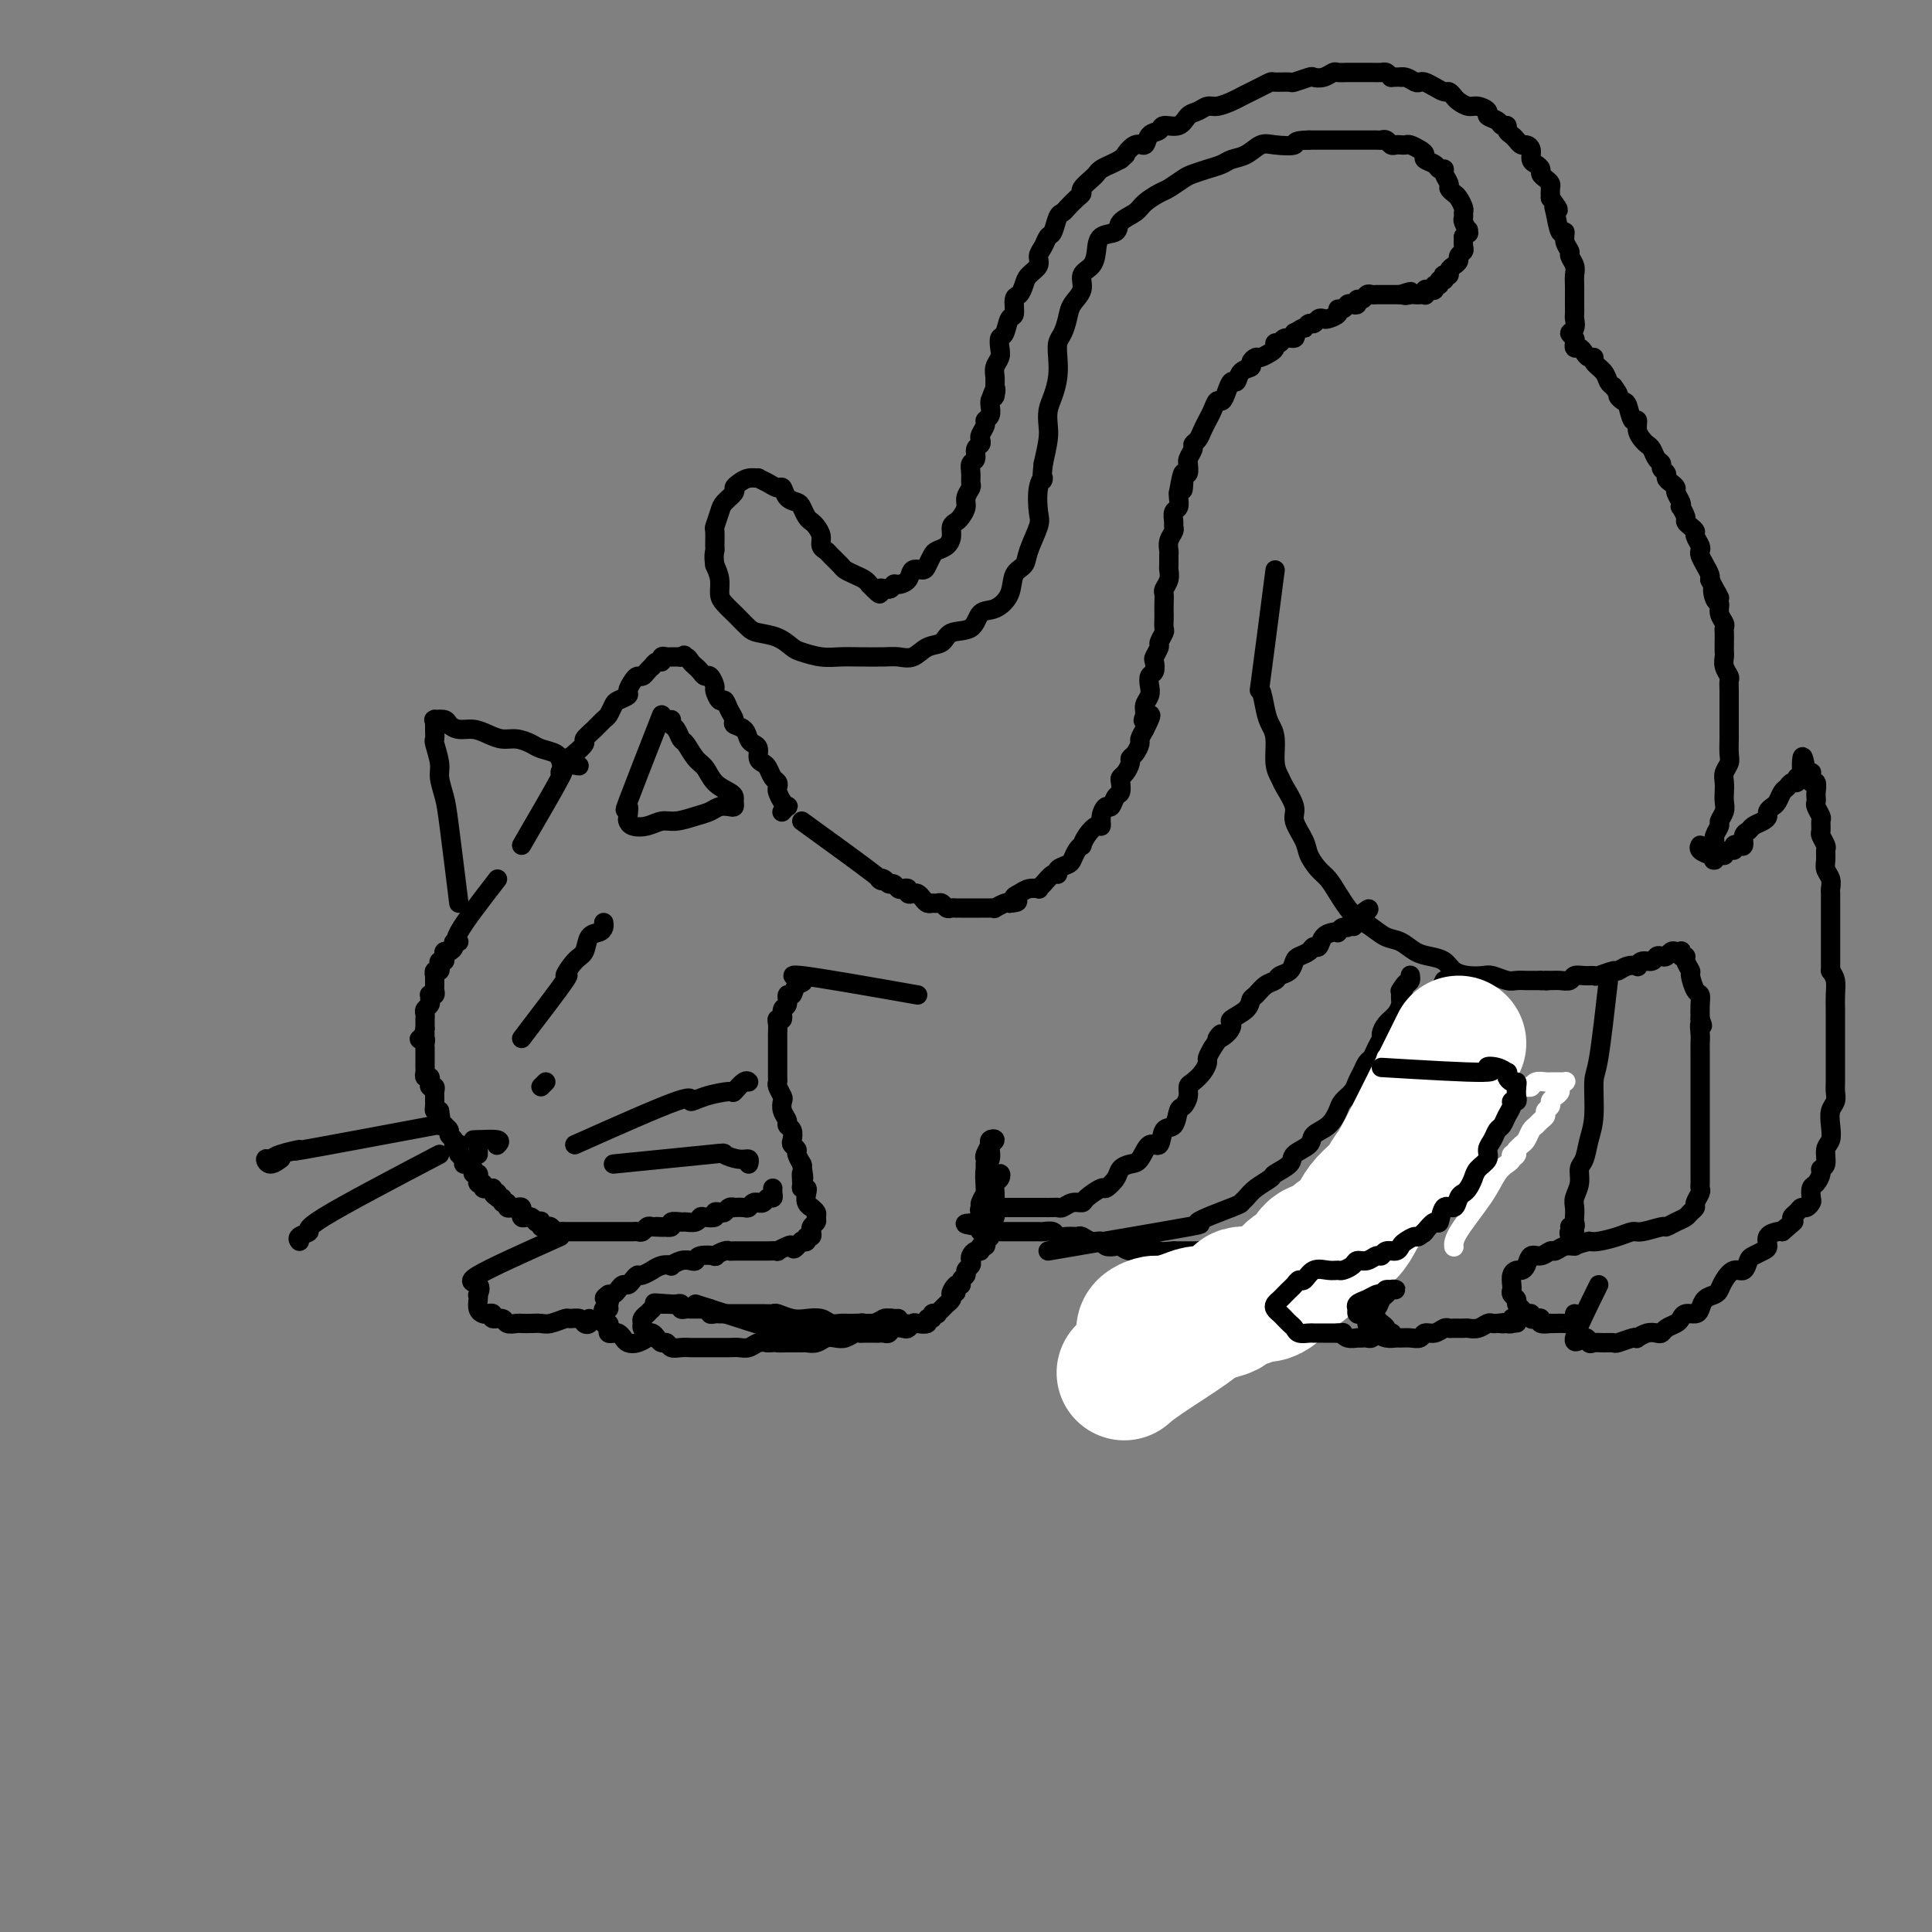 <svg viewBox='0 0 400 400' version='1.1' xmlns='http://www.w3.org/2000/svg' xmlns:xlink='http://www.w3.org/1999/xlink'><rect x="0" y="0" width="400" height="400" fill="#808080" stroke="none"/><g fill='none' stroke='#000000' stroke-width='4' stroke-linecap='round' stroke-linejoin='round'><path d='M108,175c3.400,-5.852 6.800,-11.705 8,-14c1.200,-2.295 0.201,-1.034 0,-1c-0.201,0.034 0.397,-1.159 1,-2c0.603,-0.841 1.212,-1.328 2,-2c0.788,-0.672 1.755,-1.527 2,-2c0.245,-0.473 -0.232,-0.564 0,-1c0.232,-0.436 1.174,-1.216 2,-2c0.826,-0.784 1.535,-1.572 2,-2c0.465,-0.428 0.684,-0.495 1,-1c0.316,-0.505 0.729,-1.448 1,-2c0.271,-0.552 0.401,-0.712 1,-1c0.599,-0.288 1.666,-0.703 2,-1c0.334,-0.297 -0.065,-0.474 0,-1c0.065,-0.526 0.596,-1.399 1,-2c0.404,-0.601 0.682,-0.931 1,-1c0.318,-0.069 0.676,0.121 1,0c0.324,-0.121 0.612,-0.553 1,-1c0.388,-0.447 0.874,-0.908 1,-1c0.126,-0.092 -0.107,0.186 0,0c0.107,-0.186 0.554,-0.834 1,-1c0.446,-0.166 0.890,0.152 1,0c0.110,-0.152 -0.115,-0.773 0,-1c0.115,-0.227 0.570,-0.061 1,0c0.430,0.061 0.836,0.016 1,0c0.164,-0.016 0.085,-0.004 0,0c-0.085,0.004 -0.177,0.001 0,0c0.177,-0.001 0.622,-0.000 1,0c0.378,0.000 0.689,0.000 1,0'/><path d='M141,136c1.499,-0.761 0.247,-0.163 0,0c-0.247,0.163 0.511,-0.110 1,0c0.489,0.110 0.708,0.602 1,1c0.292,0.398 0.657,0.702 1,1c0.343,0.298 0.666,0.589 1,1c0.334,0.411 0.681,0.941 1,1c0.319,0.059 0.610,-0.354 1,0c0.390,0.354 0.878,1.474 1,2c0.122,0.526 -0.121,0.459 0,1c0.121,0.541 0.605,1.689 1,2c0.395,0.311 0.701,-0.216 1,0c0.299,0.216 0.591,1.175 1,2c0.409,0.825 0.935,1.517 1,2c0.065,0.483 -0.333,0.758 0,1c0.333,0.242 1.395,0.450 2,1c0.605,0.550 0.754,1.443 1,2c0.246,0.557 0.591,0.778 1,1c0.409,0.222 0.883,0.444 1,1c0.117,0.556 -0.123,1.444 0,2c0.123,0.556 0.607,0.779 1,1c0.393,0.221 0.693,0.439 1,1c0.307,0.561 0.621,1.463 1,2c0.379,0.537 0.823,0.708 1,1c0.177,0.292 0.087,0.704 0,1c-0.087,0.296 -0.171,0.475 0,1c0.171,0.525 0.595,1.395 1,2c0.405,0.605 0.789,0.946 1,1c0.211,0.054 0.249,-0.178 0,0c-0.249,0.178 -0.785,0.765 -1,1c-0.215,0.235 -0.107,0.117 0,0'/><path d='M103,182c-3.413,4.417 -6.826,8.834 -8,11c-1.174,2.166 -0.108,2.082 0,2c0.108,-0.082 -0.742,-0.163 -1,0c-0.258,0.163 0.075,0.569 0,1c-0.075,0.431 -0.560,0.885 -1,1c-0.440,0.115 -0.836,-0.110 -1,0c-0.164,0.110 -0.095,0.555 0,1c0.095,0.445 0.218,0.889 0,1c-0.218,0.111 -0.776,-0.110 -1,0c-0.224,0.110 -0.112,0.550 0,1c0.112,0.450 0.226,0.909 0,1c-0.226,0.091 -0.793,-0.187 -1,0c-0.207,0.187 -0.055,0.838 0,1c0.055,0.162 0.015,-0.164 0,0c-0.015,0.164 -0.003,0.818 0,1c0.003,0.182 -0.003,-0.109 0,0c0.003,0.109 0.015,0.617 0,1c-0.015,0.383 -0.057,0.642 0,1c0.057,0.358 0.212,0.817 0,1c-0.212,0.183 -0.793,0.091 -1,0c-0.207,-0.091 -0.041,-0.179 0,0c0.041,0.179 -0.041,0.626 0,1c0.041,0.374 0.207,0.674 0,1c-0.207,0.326 -0.788,0.679 -1,1c-0.212,0.321 -0.057,0.611 0,1c0.057,0.389 0.015,0.877 0,1c-0.015,0.123 -0.004,-0.121 0,0c0.004,0.121 0.001,0.606 0,1c-0.001,0.394 -0.001,0.697 0,1'/><path d='M88,213c-0.562,2.487 0.031,1.205 0,1c-0.031,-0.205 -0.688,0.666 -1,1c-0.312,0.334 -0.280,0.131 0,0c0.280,-0.131 0.807,-0.189 1,0c0.193,0.189 0.052,0.624 0,1c-0.052,0.376 -0.014,0.692 0,1c0.014,0.308 0.004,0.607 0,1c-0.004,0.393 -0.001,0.878 0,1c0.001,0.122 -0.001,-0.121 0,0c0.001,0.121 0.004,0.606 0,1c-0.004,0.394 -0.015,0.698 0,1c0.015,0.302 0.057,0.602 0,1c-0.057,0.398 -0.212,0.895 0,1c0.212,0.105 0.793,-0.183 1,0c0.207,0.183 0.041,0.837 0,1c-0.041,0.163 0.041,-0.164 0,0c-0.041,0.164 -0.207,0.818 0,1c0.207,0.182 0.788,-0.109 1,0c0.212,0.109 0.057,0.617 0,1c-0.057,0.383 -0.015,0.641 0,1c0.015,0.359 0.003,0.818 0,1c-0.003,0.182 0.002,0.087 0,0c-0.002,-0.087 -0.011,-0.168 0,0c0.011,0.168 0.041,0.584 0,1c-0.041,0.416 -0.155,0.833 0,1c0.155,0.167 0.577,0.083 1,0'/><path d='M91,230c0.459,2.812 0.108,1.341 0,1c-0.108,-0.341 0.028,0.447 0,1c-0.028,0.553 -0.219,0.869 0,1c0.219,0.131 0.847,0.076 1,0c0.153,-0.076 -0.170,-0.174 0,0c0.170,0.174 0.834,0.621 1,1c0.166,0.379 -0.166,0.689 0,1c0.166,0.311 0.829,0.622 1,1c0.171,0.378 -0.151,0.822 0,1c0.151,0.178 0.777,0.089 1,0c0.223,-0.089 0.045,-0.178 0,0c-0.045,0.178 0.043,0.621 0,1c-0.043,0.379 -0.218,0.693 0,1c0.218,0.307 0.828,0.608 1,1c0.172,0.392 -0.094,0.874 0,1c0.094,0.126 0.547,-0.106 1,0c0.453,0.106 0.906,0.549 1,1c0.094,0.451 -0.172,0.909 0,1c0.172,0.091 0.782,-0.187 1,0c0.218,0.187 0.043,0.838 0,1c-0.043,0.162 0.045,-0.167 0,0c-0.045,0.167 -0.223,0.829 0,1c0.223,0.171 0.847,-0.150 1,0c0.153,0.150 -0.165,0.772 0,1c0.165,0.228 0.814,0.061 1,0c0.186,-0.061 -0.090,-0.018 0,0c0.090,0.018 0.545,0.009 1,0'/><path d='M102,246c1.636,2.719 0.227,1.517 0,1c-0.227,-0.517 0.728,-0.350 1,0c0.272,0.350 -0.138,0.882 0,1c0.138,0.118 0.826,-0.179 1,0c0.174,0.179 -0.164,0.832 0,1c0.164,0.168 0.831,-0.151 1,0c0.169,0.151 -0.161,0.771 0,1c0.161,0.229 0.814,0.065 1,0c0.186,-0.065 -0.093,-0.033 0,0c0.093,0.033 0.560,0.065 1,0c0.440,-0.065 0.853,-0.227 1,0c0.147,0.227 0.028,0.845 0,1c-0.028,0.155 0.034,-0.152 0,0c-0.034,0.152 -0.164,0.762 0,1c0.164,0.238 0.621,0.102 1,0c0.379,-0.102 0.680,-0.172 1,0c0.320,0.172 0.660,0.586 1,1'/><path d='M111,253c1.615,1.099 1.154,0.346 1,0c-0.154,-0.346 0.000,-0.285 0,0c-0.000,0.285 -0.155,0.794 0,1c0.155,0.206 0.620,0.108 1,0c0.380,-0.108 0.675,-0.225 1,0c0.325,0.225 0.678,0.792 1,1c0.322,0.208 0.611,0.056 1,0c0.389,-0.056 0.877,-0.015 1,0c0.123,0.015 -0.121,0.004 0,0c0.121,-0.004 0.606,-0.001 1,0c0.394,0.001 0.697,0.000 1,0c0.303,-0.000 0.606,-0.000 1,0c0.394,0.000 0.878,0.000 1,0c0.122,-0.000 -0.117,-0.000 0,0c0.117,0.000 0.591,0.000 1,0c0.409,-0.000 0.753,-0.000 1,0c0.247,0.000 0.399,0.000 1,0c0.601,-0.000 1.653,-0.000 2,0c0.347,0.000 -0.009,0.000 0,0c0.009,-0.000 0.384,-0.000 1,0c0.616,0.000 1.475,0.001 2,0c0.525,-0.001 0.718,-0.004 1,0c0.282,0.004 0.653,0.015 1,0c0.347,-0.015 0.670,-0.056 1,0c0.330,0.056 0.666,0.207 1,0c0.334,-0.207 0.667,-0.774 1,-1c0.333,-0.226 0.667,-0.113 1,0'/><path d='M135,254c3.913,0.159 1.697,0.057 1,0c-0.697,-0.057 0.127,-0.068 1,0c0.873,0.068 1.796,0.215 2,0c0.204,-0.215 -0.310,-0.793 0,-1c0.310,-0.207 1.444,-0.042 2,0c0.556,0.042 0.535,-0.040 1,0c0.465,0.040 1.416,0.203 2,0c0.584,-0.203 0.800,-0.773 1,-1c0.200,-0.227 0.382,-0.112 1,0c0.618,0.112 1.671,0.223 2,0c0.329,-0.223 -0.065,-0.778 0,-1c0.065,-0.222 0.590,-0.112 1,0c0.410,0.112 0.705,0.226 1,0c0.295,-0.226 0.590,-0.792 1,-1c0.410,-0.208 0.936,-0.060 1,0c0.064,0.060 -0.333,0.030 0,0c0.333,-0.030 1.395,-0.061 2,0c0.605,0.061 0.754,0.214 1,0c0.246,-0.214 0.591,-0.793 1,-1c0.409,-0.207 0.884,-0.041 1,0c0.116,0.041 -0.127,-0.044 0,0c0.127,0.044 0.622,0.218 1,0c0.378,-0.218 0.637,-0.829 1,-1c0.363,-0.171 0.829,0.099 1,0c0.171,-0.099 0.046,-0.565 0,-1c-0.046,-0.435 -0.013,-0.839 0,-1c0.013,-0.161 0.007,-0.081 0,0'/><path d='M166,170c6.250,4.527 12.501,9.054 15,11c2.499,1.946 1.247,1.310 1,1c-0.247,-0.310 0.511,-0.293 1,0c0.489,0.293 0.709,0.862 1,1c0.291,0.138 0.651,-0.155 1,0c0.349,0.155 0.685,0.760 1,1c0.315,0.240 0.609,0.116 1,0c0.391,-0.116 0.878,-0.225 1,0c0.122,0.225 -0.122,0.782 0,1c0.122,0.218 0.610,0.097 1,0c0.390,-0.097 0.682,-0.169 1,0c0.318,0.169 0.663,0.580 1,1c0.337,0.420 0.668,0.848 1,1c0.332,0.152 0.666,0.027 1,0c0.334,-0.027 0.667,0.045 1,0c0.333,-0.045 0.667,-0.208 1,0c0.333,0.208 0.666,0.788 1,1c0.334,0.212 0.668,0.057 1,0c0.332,-0.057 0.662,-0.015 1,0c0.338,0.015 0.685,0.004 1,0c0.315,-0.004 0.599,-0.001 1,0c0.401,0.001 0.921,0.000 1,0c0.079,-0.000 -0.282,0.001 0,0c0.282,-0.001 1.207,-0.004 2,0c0.793,0.004 1.456,0.015 2,0c0.544,-0.015 0.971,-0.056 1,0c0.029,0.056 -0.338,0.207 0,0c0.338,-0.207 1.382,-0.774 2,-1c0.618,-0.226 0.809,-0.113 1,0'/><path d='M209,187c2.819,-0.182 1.368,-0.637 1,-1c-0.368,-0.363 0.348,-0.635 1,-1c0.652,-0.365 1.239,-0.824 2,-1c0.761,-0.176 1.697,-0.071 2,0c0.303,0.071 -0.026,0.107 0,0c0.026,-0.107 0.406,-0.358 1,-1c0.594,-0.642 1.402,-1.677 2,-2c0.598,-0.323 0.986,0.065 1,0c0.014,-0.065 -0.346,-0.582 0,-1c0.346,-0.418 1.399,-0.738 2,-1c0.601,-0.262 0.752,-0.468 1,-1c0.248,-0.532 0.595,-1.390 1,-2c0.405,-0.610 0.869,-0.971 1,-1c0.131,-0.029 -0.071,0.274 0,0c0.071,-0.274 0.414,-1.125 1,-2c0.586,-0.875 1.414,-1.774 2,-2c0.586,-0.226 0.930,0.220 1,0c0.070,-0.220 -0.135,-1.104 0,-2c0.135,-0.896 0.611,-1.802 1,-2c0.389,-0.198 0.692,0.312 1,0c0.308,-0.312 0.621,-1.444 1,-2c0.379,-0.556 0.823,-0.534 1,-1c0.177,-0.466 0.085,-1.421 0,-2c-0.085,-0.579 -0.164,-0.784 0,-1c0.164,-0.216 0.570,-0.443 1,-1c0.430,-0.557 0.885,-1.444 1,-2c0.115,-0.556 -0.110,-0.782 0,-1c0.110,-0.218 0.555,-0.430 1,-1c0.445,-0.570 0.889,-1.500 1,-2c0.111,-0.500 -0.111,-0.572 0,-1c0.111,-0.428 0.556,-1.214 1,-2'/><path d='M237,151c2.471,-4.749 0.648,-2.623 0,-2c-0.648,0.623 -0.122,-0.257 0,-1c0.122,-0.743 -0.160,-1.350 0,-2c0.160,-0.650 0.761,-1.344 1,-2c0.239,-0.656 0.115,-1.274 0,-2c-0.115,-0.726 -0.223,-1.561 0,-2c0.223,-0.439 0.777,-0.484 1,-1c0.223,-0.516 0.116,-1.504 0,-2c-0.116,-0.496 -0.241,-0.499 0,-1c0.241,-0.501 0.849,-1.500 1,-2c0.151,-0.500 -0.156,-0.500 0,-1c0.156,-0.500 0.774,-1.499 1,-2c0.226,-0.501 0.061,-0.505 0,-1c-0.061,-0.495 -0.017,-1.480 0,-2c0.017,-0.520 0.008,-0.576 0,-1c-0.008,-0.424 -0.016,-1.217 0,-2c0.016,-0.783 0.057,-1.557 0,-2c-0.057,-0.443 -0.211,-0.557 0,-1c0.211,-0.443 0.789,-1.217 1,-2c0.211,-0.783 0.056,-1.574 0,-2c-0.056,-0.426 -0.011,-0.485 0,-1c0.011,-0.515 -0.011,-1.486 0,-2c0.011,-0.514 0.056,-0.570 0,-1c-0.056,-0.430 -0.212,-1.232 0,-2c0.212,-0.768 0.793,-1.500 1,-2c0.207,-0.500 0.041,-0.768 0,-1c-0.041,-0.232 0.041,-0.430 0,-1c-0.041,-0.570 -0.207,-1.514 0,-2c0.207,-0.486 0.786,-0.516 1,-1c0.214,-0.484 0.061,-1.424 0,-2c-0.061,-0.576 -0.031,-0.788 0,-1'/><path d='M244,102c1.326,-7.693 1.140,-2.425 1,-1c-0.140,1.425 -0.235,-0.993 0,-2c0.235,-1.007 0.799,-0.602 1,-1c0.201,-0.398 0.039,-1.598 0,-2c-0.039,-0.402 0.045,-0.005 0,0c-0.045,0.005 -0.220,-0.382 0,-1c0.220,-0.618 0.833,-1.466 1,-2c0.167,-0.534 -0.114,-0.755 0,-1c0.114,-0.245 0.622,-0.516 1,-1c0.378,-0.484 0.626,-1.181 1,-2c0.374,-0.819 0.874,-1.759 1,-2c0.126,-0.241 -0.121,0.217 0,0c0.121,-0.217 0.610,-1.110 1,-2c0.390,-0.890 0.682,-1.778 1,-2c0.318,-0.222 0.661,0.221 1,0c0.339,-0.221 0.673,-1.106 1,-2c0.327,-0.894 0.647,-1.797 1,-2c0.353,-0.203 0.739,0.296 1,0c0.261,-0.296 0.398,-1.385 1,-2c0.602,-0.615 1.670,-0.756 2,-1c0.330,-0.244 -0.079,-0.590 0,-1c0.079,-0.410 0.647,-0.885 1,-1c0.353,-0.115 0.490,0.128 1,0c0.510,-0.128 1.392,-0.627 2,-1c0.608,-0.373 0.941,-0.621 1,-1c0.059,-0.379 -0.156,-0.890 0,-1c0.156,-0.110 0.683,0.180 1,0c0.317,-0.180 0.425,-0.832 1,-1c0.575,-0.168 1.616,0.147 2,0c0.384,-0.147 0.110,-0.756 0,-1c-0.110,-0.244 -0.055,-0.122 0,0'/><path d='M268,69c2.416,-1.709 1.957,-0.980 2,-1c0.043,-0.020 0.588,-0.789 1,-1c0.412,-0.211 0.693,0.137 1,0c0.307,-0.137 0.642,-0.759 1,-1c0.358,-0.241 0.740,-0.102 1,0c0.260,0.102 0.398,0.167 1,0c0.602,-0.167 1.666,-0.567 2,-1c0.334,-0.433 -0.064,-0.900 0,-1c0.064,-0.100 0.591,0.165 1,0c0.409,-0.165 0.701,-0.761 1,-1c0.299,-0.239 0.605,-0.120 1,0c0.395,0.120 0.879,0.242 1,0c0.121,-0.242 -0.123,-0.850 0,-1c0.123,-0.150 0.611,0.156 1,0c0.389,-0.156 0.678,-0.774 1,-1c0.322,-0.226 0.678,-0.061 1,0c0.322,0.061 0.611,0.016 1,0c0.389,-0.016 0.877,-0.004 1,0c0.123,0.004 -0.121,0.001 0,0c0.121,-0.001 0.607,-0.000 1,0c0.393,0.000 0.693,0.000 1,0c0.307,-0.000 0.621,-0.000 1,0c0.379,0.000 0.823,0.000 1,0c0.177,-0.000 0.089,-0.000 0,0'/><path d='M290,61c3.582,-1.238 1.538,-0.332 1,0c-0.538,0.332 0.430,0.090 1,0c0.570,-0.090 0.740,-0.028 1,0c0.260,0.028 0.608,0.021 1,0c0.392,-0.021 0.827,-0.057 1,0c0.173,0.057 0.084,0.207 0,0c-0.084,-0.207 -0.162,-0.772 0,-1c0.162,-0.228 0.564,-0.118 1,0c0.436,0.118 0.905,0.243 1,0c0.095,-0.243 -0.185,-0.853 0,-1c0.185,-0.147 0.833,0.171 1,0c0.167,-0.171 -0.147,-0.830 0,-1c0.147,-0.170 0.757,0.148 1,0c0.243,-0.148 0.120,-0.760 0,-1c-0.120,-0.240 -0.238,-0.106 0,0c0.238,0.106 0.833,0.183 1,0c0.167,-0.183 -0.095,-0.627 0,-1c0.095,-0.373 0.547,-0.677 1,-1c0.453,-0.323 0.906,-0.667 1,-1c0.094,-0.333 -0.171,-0.656 0,-1c0.171,-0.344 0.777,-0.708 1,-1c0.223,-0.292 0.064,-0.512 0,-1c-0.064,-0.488 -0.032,-1.244 0,-2'/><path d='M303,49c1.293,-1.957 1.026,-1.351 1,-1c-0.026,0.351 0.190,0.446 0,0c-0.190,-0.446 -0.786,-1.433 -1,-2c-0.214,-0.567 -0.046,-0.715 0,-1c0.046,-0.285 -0.030,-0.706 0,-1c0.030,-0.294 0.167,-0.459 0,-1c-0.167,-0.541 -0.637,-1.458 -1,-2c-0.363,-0.542 -0.618,-0.710 -1,-1c-0.382,-0.290 -0.890,-0.704 -1,-1c-0.110,-0.296 0.179,-0.475 0,-1c-0.179,-0.525 -0.826,-1.398 -1,-2c-0.174,-0.602 0.126,-0.935 0,-1c-0.126,-0.065 -0.677,0.137 -1,0c-0.323,-0.137 -0.419,-0.615 -1,-1c-0.581,-0.385 -1.647,-0.678 -2,-1c-0.353,-0.322 0.008,-0.675 0,-1c-0.008,-0.325 -0.383,-0.623 -1,-1c-0.617,-0.377 -1.475,-0.832 -2,-1c-0.525,-0.168 -0.718,-0.049 -1,0c-0.282,0.049 -0.653,0.027 -1,0c-0.347,-0.027 -0.668,-0.060 -1,0c-0.332,0.060 -0.674,0.212 -1,0c-0.326,-0.212 -0.635,-0.789 -1,-1c-0.365,-0.211 -0.786,-0.057 -1,0c-0.214,0.057 -0.221,0.015 -1,0c-0.779,-0.015 -2.330,-0.004 -3,0c-0.670,0.004 -0.458,0.001 -1,0c-0.542,-0.001 -1.836,-0.000 -3,0c-1.164,0.000 -2.198,0.000 -3,0c-0.802,-0.000 -1.372,-0.000 -2,0c-0.628,0.000 -1.314,0.000 -2,0'/><path d='M271,29c-3.724,0.064 -2.535,0.724 -3,1c-0.465,0.276 -2.585,0.168 -4,0c-1.415,-0.168 -2.125,-0.396 -3,0c-0.875,0.396 -1.915,1.416 -3,2c-1.085,0.584 -2.215,0.733 -3,1c-0.785,0.267 -1.226,0.653 -2,1c-0.774,0.347 -1.883,0.655 -3,1c-1.117,0.345 -2.243,0.725 -3,1c-0.757,0.275 -1.146,0.444 -2,1c-0.854,0.556 -2.173,1.500 -3,2c-0.827,0.500 -1.161,0.558 -2,1c-0.839,0.442 -2.183,1.269 -3,2c-0.817,0.731 -1.108,1.367 -2,2c-0.892,0.633 -2.384,1.262 -3,2c-0.616,0.738 -0.355,1.586 -1,2c-0.645,0.414 -2.195,0.393 -3,1c-0.805,0.607 -0.863,1.842 -1,3c-0.137,1.158 -0.351,2.238 -1,3c-0.649,0.762 -1.732,1.205 -2,2c-0.268,0.795 0.278,1.941 0,3c-0.278,1.059 -1.381,2.029 -2,3c-0.619,0.971 -0.754,1.942 -1,3c-0.246,1.058 -0.605,2.201 -1,3c-0.395,0.799 -0.828,1.252 -1,2c-0.172,0.748 -0.085,1.789 0,3c0.085,1.211 0.167,2.591 0,4c-0.167,1.409 -0.583,2.847 -1,4c-0.417,1.153 -0.833,2.020 -1,3c-0.167,0.980 -0.083,2.071 0,3c0.083,0.929 0.167,1.694 0,3c-0.167,1.306 -0.583,3.153 -1,5'/><path d='M216,96c-0.560,4.808 0.039,3.329 0,3c-0.039,-0.329 -0.716,0.493 -1,2c-0.284,1.507 -0.174,3.701 0,5c0.174,1.299 0.413,1.705 0,3c-0.413,1.295 -1.478,3.479 -2,5c-0.522,1.521 -0.500,2.380 -1,3c-0.500,0.620 -1.521,1.000 -2,2c-0.479,1.000 -0.415,2.620 -1,4c-0.585,1.380 -1.818,2.520 -3,3c-1.182,0.480 -2.312,0.298 -3,1c-0.688,0.702 -0.936,2.287 -2,3c-1.064,0.713 -2.946,0.555 -4,1c-1.054,0.445 -1.281,1.492 -2,2c-0.719,0.508 -1.932,0.476 -3,1c-1.068,0.524 -1.993,1.604 -3,2c-1.007,0.396 -2.095,0.107 -3,0c-0.905,-0.107 -1.625,-0.032 -3,0c-1.375,0.032 -3.403,0.021 -5,0c-1.597,-0.021 -2.761,-0.051 -4,0c-1.239,0.051 -2.552,0.182 -4,0c-1.448,-0.182 -3.031,-0.678 -4,-1c-0.969,-0.322 -1.324,-0.472 -2,-1c-0.676,-0.528 -1.672,-1.436 -3,-2c-1.328,-0.564 -2.989,-0.784 -4,-1c-1.011,-0.216 -1.371,-0.427 -2,-1c-0.629,-0.573 -1.527,-1.507 -2,-2c-0.473,-0.493 -0.522,-0.544 -1,-1c-0.478,-0.456 -1.386,-1.318 -2,-2c-0.614,-0.682 -0.935,-1.184 -1,-2c-0.065,-0.816 0.124,-1.948 0,-3c-0.124,-1.052 -0.562,-2.026 -1,-3'/><path d='M148,117c-0.308,-1.904 -0.079,-2.664 0,-3c0.079,-0.336 0.009,-0.250 0,-1c-0.009,-0.750 0.044,-2.337 0,-3c-0.044,-0.663 -0.184,-0.401 0,-1c0.184,-0.599 0.693,-2.058 1,-3c0.307,-0.942 0.413,-1.366 1,-2c0.587,-0.634 1.654,-1.476 2,-2c0.346,-0.524 -0.028,-0.730 0,-1c0.028,-0.270 0.458,-0.606 1,-1c0.542,-0.394 1.196,-0.848 2,-1c0.804,-0.152 1.760,-0.004 2,0c0.240,0.004 -0.235,-0.136 0,0c0.235,0.136 1.180,0.547 2,1c0.820,0.453 1.515,0.946 2,1c0.485,0.054 0.760,-0.333 1,0c0.240,0.333 0.446,1.385 1,2c0.554,0.615 1.458,0.794 2,1c0.542,0.206 0.724,0.439 1,1c0.276,0.561 0.648,1.449 1,2c0.352,0.551 0.686,0.764 1,1c0.314,0.236 0.608,0.496 1,1c0.392,0.504 0.883,1.252 1,2c0.117,0.748 -0.138,1.496 0,2c0.138,0.504 0.670,0.765 1,1c0.330,0.235 0.459,0.444 1,1c0.541,0.556 1.493,1.458 2,2c0.507,0.542 0.569,0.723 1,1c0.431,0.277 1.231,0.652 2,1c0.769,0.348 1.505,0.671 2,1c0.495,0.329 0.747,0.665 1,1'/><path d='M180,121c3.130,3.304 1.956,1.563 2,1c0.044,-0.563 1.306,0.052 2,0c0.694,-0.052 0.820,-0.770 1,-1c0.180,-0.230 0.415,0.027 1,0c0.585,-0.027 1.519,-0.340 2,-1c0.481,-0.660 0.509,-1.669 1,-2c0.491,-0.331 1.444,0.014 2,0c0.556,-0.014 0.713,-0.388 1,-1c0.287,-0.612 0.703,-1.463 1,-2c0.297,-0.537 0.475,-0.760 1,-1c0.525,-0.240 1.397,-0.497 2,-1c0.603,-0.503 0.936,-1.251 1,-2c0.064,-0.749 -0.142,-1.499 0,-2c0.142,-0.501 0.630,-0.754 1,-1c0.370,-0.246 0.621,-0.485 1,-1c0.379,-0.515 0.886,-1.307 1,-2c0.114,-0.693 -0.167,-1.289 0,-2c0.167,-0.711 0.781,-1.537 1,-2c0.219,-0.463 0.044,-0.562 0,-1c-0.044,-0.438 0.045,-1.217 0,-2c-0.045,-0.783 -0.222,-1.572 0,-2c0.222,-0.428 0.843,-0.495 1,-1c0.157,-0.505 -0.150,-1.448 0,-2c0.150,-0.552 0.757,-0.711 1,-1c0.243,-0.289 0.121,-0.706 0,-1c-0.121,-0.294 -0.243,-0.464 0,-1c0.243,-0.536 0.850,-1.439 1,-2c0.150,-0.561 -0.156,-0.779 0,-1c0.156,-0.221 0.773,-0.444 1,-1c0.227,-0.556 0.065,-1.445 0,-2c-0.065,-0.555 -0.032,-0.778 0,-1'/><path d='M205,83c1.618,-4.760 1.165,-1.660 1,-1c-0.165,0.660 -0.040,-1.122 0,-2c0.040,-0.878 -0.003,-0.854 0,-1c0.003,-0.146 0.053,-0.463 0,-1c-0.053,-0.537 -0.207,-1.293 0,-2c0.207,-0.707 0.776,-1.363 1,-2c0.224,-0.637 0.102,-1.254 0,-2c-0.102,-0.746 -0.186,-1.622 0,-2c0.186,-0.378 0.641,-0.257 1,-1c0.359,-0.743 0.621,-2.349 1,-3c0.379,-0.651 0.874,-0.349 1,-1c0.126,-0.651 -0.116,-2.257 0,-3c0.116,-0.743 0.591,-0.622 1,-1c0.409,-0.378 0.754,-1.256 1,-2c0.246,-0.744 0.395,-1.355 1,-2c0.605,-0.645 1.668,-1.322 2,-2c0.332,-0.678 -0.066,-1.355 0,-2c0.066,-0.645 0.595,-1.258 1,-2c0.405,-0.742 0.685,-1.612 1,-2c0.315,-0.388 0.665,-0.293 1,-1c0.335,-0.707 0.654,-2.217 1,-3c0.346,-0.783 0.718,-0.839 1,-1c0.282,-0.161 0.475,-0.428 1,-1c0.525,-0.572 1.384,-1.449 2,-2c0.616,-0.551 0.990,-0.778 1,-1c0.010,-0.222 -0.345,-0.441 0,-1c0.345,-0.559 1.391,-1.459 2,-2c0.609,-0.541 0.782,-0.722 1,-1c0.218,-0.278 0.482,-0.652 1,-1c0.518,-0.348 1.291,-0.671 2,-1c0.709,-0.329 1.355,-0.665 2,-1'/><path d='M232,33c2.147,-1.954 1.013,-0.838 1,-1c-0.013,-0.162 1.094,-1.603 2,-2c0.906,-0.397 1.612,0.249 2,0c0.388,-0.249 0.460,-1.394 1,-2c0.540,-0.606 1.548,-0.673 2,-1c0.452,-0.327 0.348,-0.915 1,-1c0.652,-0.085 2.060,0.332 3,0c0.940,-0.332 1.410,-1.412 2,-2c0.590,-0.588 1.299,-0.682 2,-1c0.701,-0.318 1.395,-0.859 2,-1c0.605,-0.141 1.120,0.117 2,0c0.880,-0.117 2.124,-0.610 3,-1c0.876,-0.390 1.384,-0.679 2,-1c0.616,-0.321 1.339,-0.675 2,-1c0.661,-0.325 1.260,-0.622 2,-1c0.740,-0.378 1.621,-0.837 2,-1c0.379,-0.163 0.258,-0.030 1,0c0.742,0.030 2.348,-0.044 3,0c0.652,0.044 0.350,0.204 1,0c0.650,-0.204 2.253,-0.773 3,-1c0.747,-0.227 0.636,-0.113 1,0c0.364,0.113 1.201,0.227 2,0c0.799,-0.227 1.561,-0.793 2,-1c0.439,-0.207 0.554,-0.056 1,0c0.446,0.056 1.222,0.015 2,0c0.778,-0.015 1.556,-0.005 2,0c0.444,0.005 0.553,0.004 1,0c0.447,-0.004 1.233,-0.011 2,0c0.767,0.011 1.514,0.042 2,0c0.486,-0.042 0.710,-0.155 1,0c0.290,0.155 0.645,0.577 1,1'/><path d='M288,16c4.289,-0.139 2.510,0.015 2,0c-0.510,-0.015 0.247,-0.197 1,0c0.753,0.197 1.501,0.775 2,1c0.499,0.225 0.750,0.098 1,0c0.250,-0.098 0.501,-0.167 1,0c0.499,0.167 1.246,0.569 2,1c0.754,0.431 1.515,0.890 2,1c0.485,0.110 0.696,-0.129 1,0c0.304,0.129 0.702,0.626 1,1c0.298,0.374 0.495,0.625 1,1c0.505,0.375 1.319,0.874 2,1c0.681,0.126 1.229,-0.120 2,0c0.771,0.120 1.766,0.606 2,1c0.234,0.394 -0.292,0.697 0,1c0.292,0.303 1.402,0.606 2,1c0.598,0.394 0.685,0.879 1,1c0.315,0.121 0.858,-0.121 1,0c0.142,0.121 -0.117,0.606 0,1c0.117,0.394 0.610,0.696 1,1c0.390,0.304 0.678,0.610 1,1c0.322,0.390 0.677,0.864 1,1c0.323,0.136 0.612,-0.066 1,0c0.388,0.066 0.874,0.399 1,1c0.126,0.601 -0.107,1.470 0,2c0.107,0.530 0.554,0.719 1,1c0.446,0.281 0.890,0.652 1,1c0.110,0.348 -0.114,0.673 0,1c0.114,0.327 0.567,0.655 1,1c0.433,0.345 0.847,0.708 1,1c0.153,0.292 0.044,0.512 0,1c-0.044,0.488 -0.022,1.244 0,2'/><path d='M321,41c2.559,3.398 1.455,2.394 1,2c-0.455,-0.394 -0.261,-0.179 0,1c0.261,1.179 0.591,3.323 1,4c0.409,0.677 0.898,-0.114 1,0c0.102,0.114 -0.183,1.133 0,2c0.183,0.867 0.834,1.583 1,2c0.166,0.417 -0.152,0.534 0,1c0.152,0.466 0.773,1.279 1,2c0.227,0.721 0.061,1.349 0,2c-0.061,0.651 -0.017,1.325 0,2c0.017,0.675 0.006,1.350 0,2c-0.006,0.650 -0.006,1.273 0,2c0.006,0.727 0.020,1.556 0,2c-0.020,0.444 -0.072,0.501 0,1c0.072,0.499 0.268,1.439 0,2c-0.268,0.561 -1.001,0.743 -1,1c0.001,0.257 0.735,0.590 1,1c0.265,0.410 0.060,0.897 0,1c-0.060,0.103 0.025,-0.179 0,0c-0.025,0.179 -0.160,0.818 0,1c0.160,0.182 0.615,-0.093 1,0c0.385,0.093 0.698,0.552 1,1c0.302,0.448 0.592,0.883 1,1c0.408,0.117 0.935,-0.085 1,0c0.065,0.085 -0.333,0.456 0,1c0.333,0.544 1.397,1.262 2,2c0.603,0.738 0.744,1.497 1,2c0.256,0.503 0.628,0.752 1,1'/><path d='M334,80c1.571,2.097 0.999,1.839 1,2c0.001,0.161 0.574,0.743 1,1c0.426,0.257 0.706,0.191 1,1c0.294,0.809 0.604,2.493 1,3c0.396,0.507 0.880,-0.163 1,0c0.120,0.163 -0.123,1.161 0,2c0.123,0.839 0.611,1.520 1,2c0.389,0.480 0.677,0.758 1,1c0.323,0.242 0.679,0.446 1,1c0.321,0.554 0.607,1.458 1,2c0.393,0.542 0.893,0.723 1,1c0.107,0.277 -0.177,0.652 0,1c0.177,0.348 0.817,0.670 1,1c0.183,0.330 -0.091,0.669 0,1c0.091,0.331 0.546,0.653 1,1c0.454,0.347 0.905,0.718 1,1c0.095,0.282 -0.167,0.475 0,1c0.167,0.525 0.762,1.384 1,2c0.238,0.616 0.119,0.991 0,1c-0.119,0.009 -0.238,-0.348 0,0c0.238,0.348 0.833,1.402 1,2c0.167,0.598 -0.095,0.741 0,1c0.095,0.259 0.548,0.633 1,1c0.452,0.367 0.905,0.728 1,1c0.095,0.272 -0.168,0.457 0,1c0.168,0.543 0.767,1.445 1,2c0.233,0.555 0.101,0.765 0,1c-0.101,0.235 -0.171,0.496 0,1c0.171,0.504 0.585,1.251 1,2c0.415,0.749 0.833,1.500 1,2c0.167,0.500 0.084,0.750 0,1'/><path d='M354,120c3.338,6.529 1.683,2.852 1,2c-0.683,-0.852 -0.393,1.120 0,2c0.393,0.880 0.890,0.669 1,1c0.110,0.331 -0.167,1.205 0,2c0.167,0.795 0.777,1.512 1,2c0.223,0.488 0.060,0.746 0,1c-0.060,0.254 -0.017,0.505 0,1c0.017,0.495 0.008,1.236 0,2c-0.008,0.764 -0.016,1.552 0,2c0.016,0.448 0.057,0.557 0,1c-0.057,0.443 -0.211,1.221 0,2c0.211,0.779 0.789,1.561 1,2c0.211,0.439 0.057,0.537 0,1c-0.057,0.463 -0.015,1.293 0,2c0.015,0.707 0.004,1.293 0,2c-0.004,0.707 -0.001,1.536 0,2c0.001,0.464 0.000,0.565 0,1c-0.000,0.435 0.001,1.205 0,2c-0.001,0.795 -0.004,1.617 0,2c0.004,0.383 0.015,0.329 0,1c-0.015,0.671 -0.057,2.066 0,3c0.057,0.934 0.211,1.405 0,2c-0.211,0.595 -0.788,1.314 -1,2c-0.212,0.686 -0.061,1.340 0,2c0.061,0.660 0.031,1.328 0,2c-0.031,0.672 -0.065,1.349 0,2c0.065,0.651 0.227,1.277 0,2c-0.227,0.723 -0.844,1.544 -1,2c-0.156,0.456 0.150,0.546 0,1c-0.150,0.454 -0.757,1.273 -1,2c-0.243,0.727 -0.121,1.364 0,2'/><path d='M355,175c-0.464,5.603 -0.124,2.111 0,1c0.124,-1.111 0.033,0.161 0,1c-0.033,0.839 -0.009,1.246 0,1c0.009,-0.246 0.002,-1.143 0,-2c-0.002,-0.857 -0.001,-1.673 0,-2c0.001,-0.327 0.000,-0.163 0,0'/><path d='M264,118c-1.243,9.595 -2.487,19.191 -3,23c-0.513,3.809 -0.296,1.832 0,2c0.296,0.168 0.671,2.482 1,4c0.329,1.518 0.612,2.239 1,3c0.388,0.761 0.883,1.562 1,3c0.117,1.438 -0.142,3.514 0,5c0.142,1.486 0.686,2.383 1,3c0.314,0.617 0.398,0.955 1,2c0.602,1.045 1.722,2.798 2,4c0.278,1.202 -0.288,1.854 0,3c0.288,1.146 1.428,2.785 2,4c0.572,1.215 0.576,2.006 1,3c0.424,0.994 1.267,2.192 2,3c0.733,0.808 1.354,1.227 2,2c0.646,0.773 1.317,1.899 2,3c0.683,1.101 1.379,2.178 2,3c0.621,0.822 1.166,1.390 2,2c0.834,0.610 1.955,1.263 3,2c1.045,0.737 2.013,1.558 3,2c0.987,0.442 1.993,0.503 3,1c1.007,0.497 2.016,1.429 3,2c0.984,0.571 1.944,0.780 3,1c1.056,0.220 2.207,0.450 3,1c0.793,0.550 1.227,1.419 2,2c0.773,0.581 1.883,0.874 3,1c1.117,0.126 2.240,0.086 3,0c0.760,-0.086 1.159,-0.219 2,0c0.841,0.219 2.126,0.791 3,1c0.874,0.209 1.337,0.056 2,0c0.663,-0.056 1.525,-0.015 2,0c0.475,0.015 0.564,0.004 1,0c0.436,-0.004 1.218,-0.002 2,0'/><path d='M319,203c2.511,0.154 1.288,0.037 1,0c-0.288,-0.037 0.359,0.004 1,0c0.641,-0.004 1.275,-0.054 2,0c0.725,0.054 1.540,0.212 2,0c0.460,-0.212 0.565,-0.793 1,-1c0.435,-0.207 1.201,-0.040 2,0c0.799,0.040 1.631,-0.045 2,0c0.369,0.045 0.275,0.222 1,0c0.725,-0.222 2.271,-0.843 3,-1c0.729,-0.157 0.642,0.150 1,0c0.358,-0.150 1.160,-0.757 2,-1c0.840,-0.243 1.716,-0.121 2,0c0.284,0.121 -0.026,0.242 0,0c0.026,-0.242 0.388,-0.849 1,-1c0.612,-0.151 1.473,0.152 2,0c0.527,-0.152 0.718,-0.759 1,-1c0.282,-0.241 0.654,-0.117 1,0c0.346,0.117 0.667,0.226 1,0c0.333,-0.226 0.676,-0.789 1,-1c0.324,-0.211 0.627,-0.071 1,0c0.373,0.071 0.817,0.073 1,0c0.183,-0.073 0.106,-0.223 0,0c-0.106,0.223 -0.239,0.817 0,1c0.239,0.183 0.851,-0.045 1,0c0.149,0.045 -0.167,0.365 0,1c0.167,0.635 0.815,1.587 1,2c0.185,0.413 -0.094,0.287 0,1c0.094,0.713 0.561,2.263 1,3c0.439,0.737 0.849,0.660 1,1c0.151,0.340 0.043,1.097 0,2c-0.043,0.903 -0.022,1.951 0,3'/><path d='M352,211c0.928,2.295 0.249,1.031 0,1c-0.249,-0.031 -0.067,1.169 0,2c0.067,0.831 0.018,1.293 0,2c-0.018,0.707 -0.005,1.659 0,2c0.005,0.341 0.001,0.072 0,1c-0.001,0.928 -0.000,3.054 0,4c0.000,0.946 0.000,0.713 0,1c-0.000,0.287 -0.000,1.093 0,2c0.000,0.907 0.000,1.916 0,3c-0.000,1.084 -0.000,2.244 0,3c0.000,0.756 0.000,1.110 0,2c-0.000,0.890 -0.000,2.317 0,3c0.000,0.683 0.000,0.620 0,1c-0.000,0.380 -0.000,1.201 0,2c0.000,0.799 0.001,1.575 0,2c-0.001,0.425 -0.004,0.499 0,1c0.004,0.501 0.016,1.430 0,2c-0.016,0.570 -0.060,0.783 0,1c0.060,0.217 0.224,0.439 0,1c-0.224,0.561 -0.836,1.459 -1,2c-0.164,0.541 0.120,0.723 0,1c-0.120,0.277 -0.645,0.647 -1,1c-0.355,0.353 -0.539,0.687 -1,1c-0.461,0.313 -1.197,0.605 -2,1c-0.803,0.395 -1.673,0.893 -2,1c-0.327,0.107 -0.111,-0.178 -1,0c-0.889,0.178 -2.882,0.818 -4,1c-1.118,0.182 -1.362,-0.096 -2,0c-0.638,0.096 -1.672,0.564 -3,1c-1.328,0.436 -2.951,0.839 -4,1c-1.049,0.161 -1.525,0.081 -2,0'/><path d='M329,257c-3.063,0.708 -2.721,0.979 -3,1c-0.279,0.021 -1.178,-0.206 -2,0c-0.822,0.206 -1.568,0.846 -2,1c-0.432,0.154 -0.550,-0.179 -1,0c-0.450,0.179 -1.234,0.871 -2,1c-0.766,0.129 -1.515,-0.303 -2,0c-0.485,0.303 -0.704,1.342 -1,2c-0.296,0.658 -0.667,0.936 -1,1c-0.333,0.064 -0.626,-0.085 -1,0c-0.374,0.085 -0.828,0.404 -1,1c-0.172,0.596 -0.061,1.469 0,2c0.061,0.531 0.072,0.719 0,1c-0.072,0.281 -0.227,0.654 0,1c0.227,0.346 0.835,0.666 1,1c0.165,0.334 -0.114,0.682 0,1c0.114,0.318 0.622,0.607 1,1c0.378,0.393 0.628,0.889 1,1c0.372,0.111 0.868,-0.163 1,0c0.132,0.163 -0.101,0.762 0,1c0.101,0.238 0.534,0.116 1,0c0.466,-0.116 0.964,-0.227 1,0c0.036,0.227 -0.390,0.793 0,1c0.390,0.207 1.596,0.056 2,0c0.404,-0.056 0.007,-0.018 0,0c-0.007,0.018 0.376,0.015 1,0c0.624,-0.015 1.488,-0.043 2,0c0.512,0.043 0.673,0.156 1,0c0.327,-0.156 0.819,-0.580 1,-1c0.181,-0.420 0.052,-0.834 0,-1c-0.052,-0.166 -0.026,-0.083 0,0'/><path d='M331,266c-2.314,4.680 -4.629,9.359 -5,11c-0.371,1.641 1.200,0.243 2,0c0.800,-0.243 0.828,0.668 1,1c0.172,0.332 0.487,0.085 1,0c0.513,-0.085 1.224,-0.009 2,0c0.776,0.009 1.618,-0.049 2,0c0.382,0.049 0.304,0.206 1,0c0.696,-0.206 2.165,-0.773 3,-1c0.835,-0.227 1.036,-0.113 1,0c-0.036,0.113 -0.309,0.223 0,0c0.309,-0.223 1.200,-0.781 2,-1c0.800,-0.219 1.510,-0.100 2,0c0.490,0.100 0.760,0.181 1,0c0.240,-0.181 0.449,-0.622 1,-1c0.551,-0.378 1.443,-0.692 2,-1c0.557,-0.308 0.778,-0.611 1,-1c0.222,-0.389 0.444,-0.864 1,-1c0.556,-0.136 1.444,0.066 2,0c0.556,-0.066 0.778,-0.401 1,-1c0.222,-0.599 0.443,-1.461 1,-2c0.557,-0.539 1.448,-0.756 2,-1c0.552,-0.244 0.764,-0.517 1,-1c0.236,-0.483 0.496,-1.176 1,-2c0.504,-0.824 1.252,-1.779 2,-2c0.748,-0.221 1.497,0.293 2,0c0.503,-0.293 0.760,-1.391 1,-2c0.240,-0.609 0.463,-0.727 1,-1c0.537,-0.273 1.387,-0.700 2,-1c0.613,-0.300 0.989,-0.472 1,-1c0.011,-0.528 -0.343,-1.411 0,-2c0.343,-0.589 1.384,-0.882 2,-1c0.616,-0.118 0.808,-0.059 1,0'/><path d='M369,255c4.111,-3.488 1.889,-1.708 1,-1c-0.889,0.708 -0.445,0.343 0,0c0.445,-0.343 0.893,-0.665 1,-1c0.107,-0.335 -0.125,-0.681 0,-1c0.125,-0.319 0.608,-0.609 1,-1c0.392,-0.391 0.693,-0.882 1,-1c0.307,-0.118 0.621,0.138 1,0c0.379,-0.138 0.824,-0.671 1,-1c0.176,-0.329 0.085,-0.456 0,-1c-0.085,-0.544 -0.162,-1.506 0,-2c0.162,-0.494 0.564,-0.521 1,-1c0.436,-0.479 0.905,-1.412 1,-2c0.095,-0.588 -0.185,-0.832 0,-1c0.185,-0.168 0.833,-0.261 1,-1c0.167,-0.739 -0.148,-2.123 0,-3c0.148,-0.877 0.758,-1.246 1,-2c0.242,-0.754 0.118,-1.892 0,-3c-0.118,-1.108 -0.228,-2.188 0,-3c0.228,-0.812 0.793,-1.358 1,-2c0.207,-0.642 0.055,-1.379 0,-2c-0.055,-0.621 -0.015,-1.125 0,-2c0.015,-0.875 0.004,-2.121 0,-3c-0.004,-0.879 -0.001,-1.390 0,-2c0.001,-0.610 0.000,-1.317 0,-2c-0.000,-0.683 -0.000,-1.340 0,-2c0.000,-0.660 0.001,-1.321 0,-2c-0.001,-0.679 -0.003,-1.375 0,-2c0.003,-0.625 0.011,-1.178 0,-2c-0.011,-0.822 -0.041,-1.914 0,-3c0.041,-1.086 0.155,-2.168 0,-3c-0.155,-0.832 -0.577,-1.416 -1,-2'/><path d='M379,201c-0.000,-5.309 -0.000,-2.582 0,-2c0.000,0.582 0.000,-0.981 0,-2c-0.000,-1.019 -0.000,-1.494 0,-2c0.000,-0.506 0.000,-1.043 0,-2c-0.000,-0.957 -0.000,-2.336 0,-3c0.000,-0.664 0.001,-0.615 0,-1c-0.001,-0.385 -0.004,-1.205 0,-2c0.004,-0.795 0.015,-1.563 0,-2c-0.015,-0.437 -0.057,-0.541 0,-1c0.057,-0.459 0.212,-1.274 0,-2c-0.212,-0.726 -0.793,-1.364 -1,-2c-0.207,-0.636 -0.041,-1.268 0,-2c0.041,-0.732 -0.042,-1.562 0,-2c0.042,-0.438 0.208,-0.483 0,-1c-0.208,-0.517 -0.792,-1.504 -1,-2c-0.208,-0.496 -0.042,-0.500 0,-1c0.042,-0.500 -0.041,-1.496 0,-2c0.041,-0.504 0.207,-0.515 0,-1c-0.207,-0.485 -0.786,-1.444 -1,-2c-0.214,-0.556 -0.061,-0.708 0,-1c0.061,-0.292 0.030,-0.722 0,-1c-0.030,-0.278 -0.061,-0.404 0,-1c0.061,-0.596 0.213,-1.662 0,-2c-0.213,-0.338 -0.792,0.053 -1,0c-0.208,-0.053 -0.045,-0.550 0,-1c0.045,-0.450 -0.026,-0.852 0,-1c0.026,-0.148 0.150,-0.042 0,0c-0.150,0.042 -0.575,0.021 -1,0'/><path d='M374,160c-1.017,-6.408 -1.060,-1.928 -1,0c0.060,1.928 0.223,1.304 0,1c-0.223,-0.304 -0.833,-0.290 -1,0c-0.167,0.290 0.110,0.855 0,1c-0.110,0.145 -0.607,-0.130 -1,0c-0.393,0.130 -0.684,0.665 -1,1c-0.316,0.335 -0.659,0.471 -1,1c-0.341,0.529 -0.682,1.451 -1,2c-0.318,0.549 -0.614,0.724 -1,1c-0.386,0.276 -0.863,0.652 -1,1c-0.137,0.348 0.064,0.670 0,1c-0.064,0.330 -0.395,0.670 -1,1c-0.605,0.330 -1.485,0.649 -2,1c-0.515,0.351 -0.664,0.734 -1,1c-0.336,0.266 -0.860,0.415 -1,1c-0.140,0.585 0.103,1.606 0,2c-0.103,0.394 -0.553,0.162 -1,0c-0.447,-0.162 -0.889,-0.254 -1,0c-0.111,0.254 0.111,0.853 0,1c-0.111,0.147 -0.555,-0.157 -1,0c-0.445,0.157 -0.892,0.775 -1,1c-0.108,0.225 0.121,0.058 0,0c-0.121,-0.058 -0.593,-0.005 -1,0c-0.407,0.005 -0.750,-0.037 -1,0c-0.250,0.037 -0.407,0.154 -1,0c-0.593,-0.154 -1.621,-0.580 -2,-1c-0.379,-0.420 -0.108,-0.834 0,-1c0.108,-0.166 0.054,-0.083 0,0'/><path d='M190,206c-10.168,-1.791 -20.336,-3.582 -24,-4c-3.664,-0.418 -0.823,0.536 0,1c0.823,0.464 -0.372,0.438 -1,1c-0.628,0.562 -0.689,1.714 -1,2c-0.311,0.286 -0.872,-0.292 -1,0c-0.128,0.292 0.176,1.453 0,2c-0.176,0.547 -0.832,0.479 -1,1c-0.168,0.521 0.151,1.631 0,2c-0.151,0.369 -0.773,-0.004 -1,0c-0.227,0.004 -0.061,0.386 0,1c0.061,0.614 0.016,1.459 0,2c-0.016,0.541 -0.004,0.778 0,1c0.004,0.222 0.001,0.430 0,1c-0.001,0.570 -0.000,1.501 0,2c0.000,0.499 -0.001,0.566 0,1c0.001,0.434 0.004,1.233 0,2c-0.004,0.767 -0.015,1.500 0,2c0.015,0.500 0.055,0.767 0,1c-0.055,0.233 -0.207,0.433 0,1c0.207,0.567 0.772,1.500 1,2c0.228,0.500 0.117,0.567 0,1c-0.117,0.433 -0.241,1.233 0,2c0.241,0.767 0.848,1.501 1,2c0.152,0.499 -0.151,0.764 0,1c0.151,0.236 0.758,0.443 1,1c0.242,0.557 0.121,1.463 0,2c-0.121,0.537 -0.242,0.705 0,1c0.242,0.295 0.848,0.718 1,1c0.152,0.282 -0.152,0.422 0,1c0.152,0.578 0.758,1.594 1,2c0.242,0.406 0.121,0.203 0,0'/><path d='M166,241c0.769,4.835 0.192,2.422 0,2c-0.192,-0.422 -0.000,1.147 0,2c0.000,0.853 -0.192,0.989 0,1c0.192,0.011 0.768,-0.103 1,0c0.232,0.103 0.118,0.423 0,1c-0.118,0.577 -0.242,1.411 0,2c0.242,0.589 0.851,0.931 1,1c0.149,0.069 -0.160,-0.137 0,0c0.160,0.137 0.789,0.615 1,1c0.211,0.385 0.004,0.676 0,1c-0.004,0.324 0.196,0.679 0,1c-0.196,0.321 -0.789,0.607 -1,1c-0.211,0.393 -0.041,0.894 0,1c0.041,0.106 -0.045,-0.182 0,0c0.045,0.182 0.223,0.833 0,1c-0.223,0.167 -0.847,-0.148 -1,0c-0.153,0.148 0.165,0.761 0,1c-0.165,0.239 -0.814,0.103 -1,0c-0.186,-0.103 0.090,-0.172 0,0c-0.090,0.172 -0.545,0.586 -1,1'/><path d='M165,258c-0.819,1.099 -0.867,0.347 -1,0c-0.133,-0.347 -0.350,-0.289 -1,0c-0.650,0.289 -1.731,0.810 -2,1c-0.269,0.190 0.275,0.051 0,0c-0.275,-0.051 -1.368,-0.014 -2,0c-0.632,0.014 -0.803,0.004 -1,0c-0.197,-0.004 -0.420,-0.001 -1,0c-0.580,0.001 -1.516,-0.001 -2,0c-0.484,0.001 -0.516,0.004 -1,0c-0.484,-0.004 -1.419,-0.015 -2,0c-0.581,0.015 -0.807,0.056 -1,0c-0.193,-0.056 -0.352,-0.207 -1,0c-0.648,0.207 -1.784,0.774 -2,1c-0.216,0.226 0.487,0.112 0,0c-0.487,-0.112 -2.163,-0.223 -3,0c-0.837,0.223 -0.836,0.778 -1,1c-0.164,0.222 -0.494,0.111 -1,0c-0.506,-0.111 -1.187,-0.222 -2,0c-0.813,0.222 -1.757,0.776 -2,1c-0.243,0.224 0.215,0.116 0,0c-0.215,-0.116 -1.104,-0.242 -2,0c-0.896,0.242 -1.798,0.852 -2,1c-0.202,0.148 0.297,-0.167 0,0c-0.297,0.167 -1.389,0.814 -2,1c-0.611,0.186 -0.741,-0.091 -1,0c-0.259,0.091 -0.647,0.550 -1,1c-0.353,0.450 -0.672,0.891 -1,1c-0.328,0.109 -0.665,-0.115 -1,0c-0.335,0.115 -0.667,0.569 -1,1c-0.333,0.431 -0.667,0.837 -1,1c-0.333,0.163 -0.667,0.081 -1,0'/><path d='M126,268c-1.697,1.112 -0.441,0.890 0,1c0.441,0.110 0.065,0.550 0,1c-0.065,0.450 0.179,0.908 0,1c-0.179,0.092 -0.781,-0.182 -1,0c-0.219,0.182 -0.055,0.818 0,1c0.055,0.182 0.001,-0.092 0,0c-0.001,0.092 0.052,0.550 0,1c-0.052,0.450 -0.207,0.891 0,1c0.207,0.109 0.776,-0.115 1,0c0.224,0.115 0.102,0.570 0,1c-0.102,0.430 -0.183,0.837 0,1c0.183,0.163 0.629,0.083 1,0c0.371,-0.083 0.667,-0.170 1,0c0.333,0.170 0.702,0.595 1,1c0.298,0.405 0.523,0.789 1,1c0.477,0.211 1.205,0.249 2,0c0.795,-0.249 1.656,-0.785 2,-1c0.344,-0.215 0.172,-0.107 0,0'/><path d='M144,270c7.811,2.536 15.622,5.073 19,6c3.378,0.927 2.322,0.245 2,0c-0.322,-0.245 0.088,-0.051 1,0c0.912,0.051 2.324,-0.039 3,0c0.676,0.039 0.614,0.208 1,0c0.386,-0.208 1.221,-0.791 2,-1c0.779,-0.209 1.504,-0.042 2,0c0.496,0.042 0.763,-0.041 1,0c0.237,0.041 0.445,0.207 1,0c0.555,-0.207 1.458,-0.788 2,-1c0.542,-0.212 0.722,-0.057 1,0c0.278,0.057 0.653,0.016 1,0c0.347,-0.016 0.667,-0.008 1,0c0.333,0.008 0.681,0.016 1,0c0.319,-0.016 0.610,-0.057 1,0c0.390,0.057 0.880,0.211 1,0c0.120,-0.211 -0.128,-0.789 0,-1c0.128,-0.211 0.634,-0.057 1,0c0.366,0.057 0.592,0.015 1,0c0.408,-0.015 0.999,-0.004 1,0c0.001,0.004 -0.587,0.001 -1,0c-0.413,-0.001 -0.650,-0.000 -1,0c-0.350,0.000 -0.814,0.000 -1,0c-0.186,-0.000 -0.093,-0.000 0,0'/><path d='M184,273c-0.590,-0.061 -0.567,-0.213 -1,0c-0.433,0.213 -1.324,0.790 -2,1c-0.676,0.210 -1.139,0.053 -2,0c-0.861,-0.053 -2.121,-0.000 -3,0c-0.879,0.000 -1.379,-0.051 -2,0c-0.621,0.051 -1.364,0.206 -2,0c-0.636,-0.206 -1.164,-0.773 -2,-1c-0.836,-0.227 -1.981,-0.113 -3,0c-1.019,0.113 -1.911,0.227 -3,0c-1.089,-0.227 -2.374,-0.793 -3,-1c-0.626,-0.207 -0.592,-0.056 -1,0c-0.408,0.056 -1.256,0.015 -2,0c-0.744,-0.015 -1.383,-0.004 -2,0c-0.617,0.004 -1.212,0.001 -2,0c-0.788,-0.001 -1.769,-0.001 -2,0c-0.231,0.001 0.288,0.001 0,0c-0.288,-0.001 -1.383,-0.004 -2,0c-0.617,0.004 -0.757,0.015 -1,0c-0.243,-0.015 -0.590,-0.057 -1,0c-0.410,0.057 -0.884,0.211 -1,0c-0.116,-0.211 0.128,-0.789 0,-1c-0.128,-0.211 -0.626,-0.057 -1,0c-0.374,0.057 -0.625,0.015 -1,0c-0.375,-0.015 -0.875,-0.003 -1,0c-0.125,0.003 0.125,-0.003 0,0c-0.125,0.003 -0.625,0.015 -1,0c-0.375,-0.015 -0.625,-0.056 -1,0c-0.375,0.056 -0.874,0.211 -1,0c-0.126,-0.211 0.120,-0.788 0,-1c-0.120,-0.212 -0.606,-0.061 -1,0c-0.394,0.061 -0.697,0.030 -1,0'/><path d='M139,270c-6.914,-0.463 -1.699,-0.120 0,0c1.699,0.120 -0.118,0.017 -1,0c-0.882,-0.017 -0.829,0.052 -1,0c-0.171,-0.052 -0.567,-0.225 -1,0c-0.433,0.225 -0.905,0.848 -1,1c-0.095,0.152 0.185,-0.166 0,0c-0.185,0.166 -0.835,0.818 -1,1c-0.165,0.182 0.156,-0.105 0,0c-0.156,0.105 -0.789,0.603 -1,1c-0.211,0.397 -0.001,0.694 0,1c0.001,0.306 -0.207,0.621 0,1c0.207,0.379 0.829,0.824 1,1c0.171,0.176 -0.109,0.085 0,0c0.109,-0.085 0.606,-0.163 1,0c0.394,0.163 0.686,0.565 1,1c0.314,0.435 0.651,0.901 1,1c0.349,0.099 0.708,-0.170 1,0c0.292,0.170 0.515,0.778 1,1c0.485,0.222 1.233,0.060 2,0c0.767,-0.060 1.553,-0.016 2,0c0.447,0.016 0.557,0.004 1,0c0.443,-0.004 1.221,-0.001 2,0c0.779,0.001 1.560,0.001 2,0c0.440,-0.001 0.541,-0.004 1,0c0.459,0.004 1.278,0.015 2,0c0.722,-0.015 1.348,-0.056 2,0c0.652,0.056 1.329,0.207 2,0c0.671,-0.207 1.334,-0.774 2,-1c0.666,-0.226 1.333,-0.113 2,0'/><path d='M159,278c3.472,-0.154 2.152,-0.040 2,0c-0.152,0.040 0.865,0.007 2,0c1.135,-0.007 2.387,0.012 3,0c0.613,-0.012 0.587,-0.055 1,0c0.413,0.055 1.266,0.207 2,0c0.734,-0.207 1.349,-0.773 2,-1c0.651,-0.227 1.339,-0.113 2,0c0.661,0.113 1.294,0.226 2,0c0.706,-0.226 1.484,-0.793 2,-1c0.516,-0.207 0.768,-0.056 1,0c0.232,0.056 0.444,0.016 1,0c0.556,-0.016 1.457,-0.008 2,0c0.543,0.008 0.727,0.016 1,0c0.273,-0.016 0.636,-0.056 1,0c0.364,0.056 0.728,0.207 1,0c0.272,-0.207 0.453,-0.774 1,-1c0.547,-0.226 1.461,-0.112 2,0c0.539,0.112 0.704,0.222 1,0c0.296,-0.222 0.724,-0.776 1,-1c0.276,-0.224 0.398,-0.116 1,0c0.602,0.116 1.682,0.241 2,0c0.318,-0.241 -0.126,-0.848 0,-1c0.126,-0.152 0.821,0.153 1,0c0.179,-0.153 -0.160,-0.762 0,-1c0.160,-0.238 0.817,-0.105 1,0c0.183,0.105 -0.108,0.183 0,0c0.108,-0.183 0.617,-0.626 1,-1c0.383,-0.374 0.642,-0.678 1,-1c0.358,-0.322 0.817,-0.664 1,-1c0.183,-0.336 0.092,-0.668 0,-1'/><path d='M197,268c1.968,-1.113 0.388,0.105 0,0c-0.388,-0.105 0.417,-1.534 1,-2c0.583,-0.466 0.945,0.030 1,0c0.055,-0.030 -0.195,-0.585 0,-1c0.195,-0.415 0.836,-0.688 1,-1c0.164,-0.312 -0.150,-0.662 0,-1c0.150,-0.338 0.762,-0.664 1,-1c0.238,-0.336 0.101,-0.682 0,-1c-0.101,-0.318 -0.167,-0.606 0,-1c0.167,-0.394 0.567,-0.893 1,-1c0.433,-0.107 0.900,0.177 1,0c0.100,-0.177 -0.165,-0.817 0,-1c0.165,-0.183 0.762,0.091 1,0c0.238,-0.091 0.116,-0.545 0,-1c-0.116,-0.455 -0.227,-0.909 0,-1c0.227,-0.091 0.793,0.183 1,0c0.207,-0.183 0.055,-0.822 0,-1c-0.055,-0.178 -0.015,0.106 0,0c0.015,-0.106 0.004,-0.602 0,-1c-0.004,-0.398 -0.002,-0.699 0,-1'/><path d='M205,253c1.239,-2.503 0.336,-1.259 0,-1c-0.336,0.259 -0.105,-0.466 0,-1c0.105,-0.534 0.083,-0.875 0,-1c-0.083,-0.125 -0.229,-0.033 0,0c0.229,0.033 0.831,0.009 1,0c0.169,-0.009 -0.095,-0.002 0,0c0.095,0.002 0.550,0.001 1,0c0.450,-0.001 0.894,-0.000 1,0c0.106,0.000 -0.125,0.000 0,0c0.125,-0.000 0.607,-0.000 1,0c0.393,0.000 0.696,0.000 1,0'/><path d='M210,250c0.660,-0.000 -0.189,-0.000 0,0c0.189,0.000 1.416,0.000 2,0c0.584,-0.000 0.524,-0.000 1,0c0.476,0.000 1.489,0.001 2,0c0.511,-0.001 0.521,-0.004 1,0c0.479,0.004 1.428,0.016 2,0c0.572,-0.016 0.767,-0.058 1,0c0.233,0.058 0.504,0.218 1,0c0.496,-0.218 1.217,-0.813 2,-1c0.783,-0.187 1.628,0.035 2,0c0.372,-0.035 0.270,-0.328 1,-1c0.730,-0.672 2.293,-1.725 3,-2c0.707,-0.275 0.560,0.227 1,0c0.440,-0.227 1.469,-1.183 2,-2c0.531,-0.817 0.566,-1.494 1,-2c0.434,-0.506 1.267,-0.840 2,-1c0.733,-0.160 1.366,-0.145 2,-1c0.634,-0.855 1.269,-2.580 2,-3c0.731,-0.420 1.558,0.463 2,0c0.442,-0.463 0.501,-2.273 1,-3c0.499,-0.727 1.440,-0.370 2,-1c0.560,-0.630 0.741,-2.248 1,-3c0.259,-0.752 0.598,-0.638 1,-1c0.402,-0.362 0.868,-1.200 1,-2c0.132,-0.800 -0.071,-1.561 0,-2c0.071,-0.439 0.414,-0.554 1,-1c0.586,-0.446 1.415,-1.223 2,-2c0.585,-0.777 0.927,-1.555 1,-2c0.073,-0.445 -0.122,-0.556 0,-1c0.122,-0.444 0.561,-1.222 1,-2'/><path d='M251,217c3.219,-4.599 1.265,-2.597 1,-2c-0.265,0.597 1.158,-0.211 2,-1c0.842,-0.789 1.104,-1.558 1,-2c-0.104,-0.442 -0.572,-0.556 0,-1c0.572,-0.444 2.185,-1.218 3,-2c0.815,-0.782 0.833,-1.572 1,-2c0.167,-0.428 0.482,-0.495 1,-1c0.518,-0.505 1.238,-1.448 2,-2c0.762,-0.552 1.565,-0.711 2,-1c0.435,-0.289 0.502,-0.707 1,-1c0.498,-0.293 1.429,-0.461 2,-1c0.571,-0.539 0.783,-1.449 1,-2c0.217,-0.551 0.438,-0.743 1,-1c0.562,-0.257 1.463,-0.580 2,-1c0.537,-0.420 0.708,-0.936 1,-1c0.292,-0.064 0.704,0.324 1,0c0.296,-0.324 0.474,-1.359 1,-2c0.526,-0.641 1.398,-0.889 2,-1c0.602,-0.111 0.935,-0.086 1,0c0.065,0.086 -0.136,0.234 0,0c0.136,-0.234 0.611,-0.851 1,-1c0.389,-0.149 0.693,0.170 1,0c0.307,-0.170 0.618,-0.830 1,-1c0.382,-0.170 0.834,0.150 1,0c0.166,-0.150 0.045,-0.771 0,-1c-0.045,-0.229 -0.013,-0.065 0,0c0.013,0.065 0.006,0.033 0,0'/><path d='M281,190c4.667,-3.978 1.333,-0.422 0,1c-1.333,1.422 -0.667,0.711 0,0'/><path d='M299,203c-2.550,5.454 -5.099,10.907 -6,13c-0.901,2.093 -0.152,0.825 0,1c0.152,0.175 -0.292,1.794 -1,3c-0.708,1.206 -1.681,1.999 -2,3c-0.319,1.001 0.016,2.212 0,3c-0.016,0.788 -0.385,1.155 -1,2c-0.615,0.845 -1.478,2.170 -2,3c-0.522,0.830 -0.703,1.167 -1,2c-0.297,0.833 -0.708,2.164 -1,3c-0.292,0.836 -0.463,1.179 -1,2c-0.537,0.821 -1.438,2.121 -2,3c-0.562,0.879 -0.783,1.339 -1,2c-0.217,0.661 -0.429,1.525 -1,2c-0.571,0.475 -1.500,0.561 -2,1c-0.500,0.439 -0.570,1.231 -1,2c-0.430,0.769 -1.218,1.515 -2,2c-0.782,0.485 -1.557,0.709 -2,1c-0.443,0.291 -0.556,0.651 -1,1c-0.444,0.349 -1.221,0.689 -2,1c-0.779,0.311 -1.560,0.595 -2,1c-0.440,0.405 -0.540,0.931 -1,1c-0.460,0.069 -1.282,-0.317 -2,0c-0.718,0.317 -1.333,1.339 -2,2c-0.667,0.661 -1.386,0.962 -2,1c-0.614,0.038 -1.122,-0.186 -2,0c-0.878,0.186 -2.126,0.782 -3,1c-0.874,0.218 -1.375,0.058 -2,0c-0.625,-0.058 -1.375,-0.016 -2,0c-0.625,0.016 -1.126,0.004 -2,0c-0.874,-0.004 -2.120,-0.001 -3,0c-0.880,0.001 -1.394,0.000 -2,0c-0.606,-0.000 -1.303,-0.000 -2,0'/><path d='M243,259c-3.657,0.308 -2.801,0.079 -3,0c-0.199,-0.079 -1.453,-0.007 -2,0c-0.547,0.007 -0.388,-0.050 -1,0c-0.612,0.050 -1.994,0.205 -3,0c-1.006,-0.205 -1.634,-0.772 -2,-1c-0.366,-0.228 -0.469,-0.117 -1,0c-0.531,0.117 -1.489,0.242 -2,0c-0.511,-0.242 -0.573,-0.850 -1,-1c-0.427,-0.150 -1.218,0.157 -2,0c-0.782,-0.157 -1.557,-0.778 -2,-1c-0.443,-0.222 -0.556,-0.045 -1,0c-0.444,0.045 -1.218,-0.040 -2,0c-0.782,0.040 -1.570,0.207 -2,0c-0.430,-0.207 -0.500,-0.788 -1,-1c-0.500,-0.212 -1.429,-0.057 -2,0c-0.571,0.057 -0.783,0.015 -1,0c-0.217,-0.015 -0.438,-0.004 -1,0c-0.562,0.004 -1.463,0.001 -2,0c-0.537,-0.001 -0.708,-0.000 -1,0c-0.292,0.000 -0.704,0.000 -1,0c-0.296,-0.000 -0.475,0.000 -1,0c-0.525,-0.000 -1.397,-0.000 -2,0c-0.603,0.000 -0.936,0.001 -1,0c-0.064,-0.001 0.140,-0.003 0,0c-0.140,0.003 -0.625,0.011 -1,0c-0.375,-0.011 -0.639,-0.041 -1,0c-0.361,0.041 -0.817,0.155 -1,0c-0.183,-0.155 -0.091,-0.577 0,-1'/><path d='M203,254c-6.187,-0.893 -1.654,-0.624 0,-1c1.654,-0.376 0.429,-1.396 0,-2c-0.429,-0.604 -0.062,-0.791 0,-1c0.062,-0.209 -0.179,-0.440 0,-1c0.179,-0.560 0.780,-1.450 1,-2c0.220,-0.550 0.059,-0.759 0,-1c-0.059,-0.241 -0.015,-0.513 0,-1c0.015,-0.487 0.003,-1.190 0,-2c-0.003,-0.810 0.003,-1.727 0,-2c-0.003,-0.273 -0.016,0.100 0,0c0.016,-0.100 0.062,-0.671 0,-1c-0.062,-0.329 -0.231,-0.415 0,-1c0.231,-0.585 0.861,-1.670 1,-2c0.139,-0.330 -0.212,0.096 0,0c0.212,-0.096 0.986,-0.713 1,-1c0.014,-0.287 -0.732,-0.244 -1,0c-0.268,0.244 -0.058,0.690 0,1c0.058,0.310 -0.037,0.483 0,1c0.037,0.517 0.206,1.378 0,2c-0.206,0.622 -0.787,1.004 -1,2c-0.213,0.996 -0.057,2.605 0,4c0.057,1.395 0.014,2.574 0,3c-0.014,0.426 -0.001,0.098 0,1c0.001,0.902 -0.010,3.036 0,4c0.010,0.964 0.041,0.760 0,1c-0.041,0.240 -0.155,0.926 0,1c0.155,0.074 0.577,-0.463 1,-1'/><path d='M205,255c-0.061,2.658 -0.213,0.303 0,-1c0.213,-1.303 0.793,-1.553 1,-2c0.207,-0.447 0.042,-1.092 0,-2c-0.042,-0.908 0.037,-2.081 0,-3c-0.037,-0.919 -0.192,-1.585 0,-2c0.192,-0.415 0.731,-0.581 1,-1c0.269,-0.419 0.268,-1.092 0,-1c-0.268,0.092 -0.803,0.948 -1,1c-0.197,0.052 -0.056,-0.699 0,-1c0.056,-0.301 0.028,-0.150 0,0'/><path d='M116,256c-7.185,3.217 -14.370,6.433 -17,8c-2.630,1.567 -0.706,1.484 0,2c0.706,0.516 0.192,1.630 0,2c-0.192,0.370 -0.063,-0.006 0,0c0.063,0.006 0.060,0.393 0,1c-0.060,0.607 -0.176,1.435 0,2c0.176,0.565 0.643,0.868 1,1c0.357,0.132 0.605,0.092 1,0c0.395,-0.092 0.936,-0.235 1,0c0.064,0.235 -0.348,0.847 0,1c0.348,0.153 1.458,-0.155 2,0c0.542,0.155 0.516,0.773 1,1c0.484,0.227 1.479,0.062 2,0c0.521,-0.062 0.567,-0.020 1,0c0.433,0.020 1.253,0.020 2,0c0.747,-0.020 1.422,-0.059 2,0c0.578,0.059 1.058,0.215 2,0c0.942,-0.215 2.347,-0.803 3,-1c0.653,-0.197 0.553,-0.004 1,0c0.447,0.004 1.440,-0.181 2,0c0.560,0.181 0.686,0.729 1,1c0.314,0.271 0.815,0.265 1,0c0.185,-0.265 0.053,-0.790 0,-1c-0.053,-0.210 -0.026,-0.105 0,0'/><path d='M108,215c3.849,-5.039 7.699,-10.079 9,-12c1.301,-1.921 0.054,-0.724 0,-1c-0.054,-0.276 1.086,-2.024 2,-3c0.914,-0.976 1.604,-1.179 2,-2c0.396,-0.821 0.498,-2.259 1,-3c0.502,-0.741 1.402,-0.786 2,-1c0.598,-0.214 0.892,-0.596 1,-1c0.108,-0.404 0.031,-0.830 0,-1c-0.031,-0.170 -0.015,-0.085 0,0'/><path d='M113,224c-0.417,0.417 -0.833,0.833 -1,1c-0.167,0.167 -0.083,0.083 0,0'/><path d='M99,236c0.111,0.000 0.222,0.000 0,0c-0.222,0.000 -0.778,-0.000 -1,0c-0.222,0.000 -0.111,0.000 0,0'/><path d='M99,236c-0.452,0.030 -0.905,0.060 0,0c0.905,-0.060 3.167,-0.208 4,0c0.833,0.208 0.238,0.774 0,1c-0.238,0.226 -0.119,0.113 0,0'/><path d='M217,259c12.228,-2.084 24.456,-4.168 29,-5c4.544,-0.832 1.404,-0.411 2,-1c0.596,-0.589 4.927,-2.189 7,-3c2.073,-0.811 1.887,-0.832 2,-1c0.113,-0.168 0.525,-0.482 1,-1c0.475,-0.518 1.014,-1.241 2,-2c0.986,-0.759 2.419,-1.554 3,-2c0.581,-0.446 0.311,-0.542 1,-1c0.689,-0.458 2.338,-1.276 3,-2c0.662,-0.724 0.338,-1.352 1,-2c0.662,-0.648 2.309,-1.314 3,-2c0.691,-0.686 0.427,-1.391 1,-2c0.573,-0.609 1.985,-1.122 3,-2c1.015,-0.878 1.634,-2.122 2,-3c0.366,-0.878 0.479,-1.391 1,-2c0.521,-0.609 1.449,-1.314 2,-2c0.551,-0.686 0.725,-1.352 1,-2c0.275,-0.648 0.652,-1.277 1,-2c0.348,-0.723 0.667,-1.541 1,-2c0.333,-0.459 0.680,-0.560 1,-1c0.320,-0.440 0.614,-1.220 1,-2c0.386,-0.780 0.864,-1.561 1,-2c0.136,-0.439 -0.069,-0.537 0,-1c0.069,-0.463 0.411,-1.291 1,-2c0.589,-0.709 1.426,-1.300 2,-2c0.574,-0.700 0.886,-1.508 1,-2c0.114,-0.492 0.031,-0.668 0,-1c-0.031,-0.332 -0.008,-0.821 0,-1c0.008,-0.179 0.002,-0.048 0,0c-0.002,0.048 -0.001,0.014 0,0c0.001,-0.014 0.000,-0.007 0,0'/><path d='M290,206c2.276,-4.355 0.466,-1.741 0,-1c-0.466,0.741 0.411,-0.390 1,-1c0.589,-0.610 0.890,-0.700 1,-1c0.110,-0.300 0.030,-0.812 0,-1c-0.030,-0.188 -0.008,-0.054 0,0c0.008,0.054 0.004,0.027 0,0'/></g>
<g fill='none' stroke='#FFFFFF' stroke-width='28' stroke-linecap='round' stroke-linejoin='round'><path d='M302,216c-4.349,8.804 -8.698,17.607 -11,22c-2.302,4.393 -2.556,4.375 -3,5c-0.444,0.625 -1.078,1.892 -2,3c-0.922,1.108 -2.133,2.055 -3,3c-0.867,0.945 -1.391,1.886 -2,3c-0.609,1.114 -1.304,2.400 -2,3c-0.696,0.600 -1.394,0.513 -2,1c-0.606,0.487 -1.121,1.548 -2,2c-0.879,0.452 -2.122,0.296 -3,1c-0.878,0.704 -1.390,2.270 -2,3c-0.610,0.730 -1.318,0.625 -2,1c-0.682,0.375 -1.338,1.229 -2,2c-0.662,0.771 -1.331,1.459 -2,2c-0.669,0.541 -1.337,0.936 -2,1c-0.663,0.064 -1.322,-0.204 -2,0c-0.678,0.204 -1.374,0.881 -2,1c-0.626,0.119 -1.181,-0.319 -2,0c-0.819,0.319 -1.902,1.395 -3,2c-1.098,0.605 -2.210,0.740 -3,1c-0.790,0.260 -1.259,0.644 -2,1c-0.741,0.356 -1.754,0.684 -3,1c-1.246,0.316 -2.726,0.621 -4,1c-1.274,0.379 -2.343,0.831 -3,1c-0.657,0.169 -0.902,0.055 -1,0c-0.098,-0.055 -0.050,-0.053 0,0c0.050,0.053 0.103,0.155 0,0c-0.103,-0.155 -0.362,-0.567 0,-1c0.362,-0.433 1.346,-0.887 2,-1c0.654,-0.113 0.980,0.114 2,0c1.020,-0.114 2.736,-0.569 4,-1c1.264,-0.431 2.075,-0.837 3,-1c0.925,-0.163 1.962,-0.081 3,0'/><path d='M251,272c2.672,-0.797 2.852,-0.788 3,-1c0.148,-0.212 0.262,-0.643 1,-1c0.738,-0.357 2.098,-0.639 3,-1c0.902,-0.361 1.346,-0.802 1,-1c-0.346,-0.198 -1.483,-0.152 -2,0c-0.517,0.152 -0.413,0.410 -1,1c-0.587,0.590 -1.863,1.510 -3,2c-1.137,0.490 -2.133,0.548 -3,1c-0.867,0.452 -1.603,1.296 -4,3c-2.397,1.704 -6.453,4.266 -9,6c-2.547,1.734 -3.585,2.638 -4,3c-0.415,0.362 -0.208,0.181 0,0'/></g>
<g fill='none' stroke='#FFFFFF' stroke-width='4' stroke-linecap='round' stroke-linejoin='round'><path d='M287,219c10.077,2.536 20.153,5.073 24,6c3.847,0.927 1.463,0.245 1,0c-0.463,-0.245 0.993,-0.051 2,0c1.007,0.051 1.565,-0.039 2,0c0.435,0.039 0.746,0.207 1,0c0.254,-0.207 0.449,-0.787 1,-1c0.551,-0.213 1.458,-0.057 2,0c0.542,0.057 0.721,0.014 1,0c0.279,-0.014 0.659,-0.001 1,0c0.341,0.001 0.642,-0.011 1,0c0.358,0.011 0.773,0.044 1,0c0.227,-0.044 0.267,-0.167 0,0c-0.267,0.167 -0.841,0.622 -1,1c-0.159,0.378 0.097,0.679 0,1c-0.097,0.321 -0.547,0.663 -1,1c-0.453,0.337 -0.909,0.667 -1,1c-0.091,0.333 0.183,0.667 0,1c-0.183,0.333 -0.823,0.666 -1,1c-0.177,0.334 0.107,0.671 0,1c-0.107,0.329 -0.606,0.652 -1,1c-0.394,0.348 -0.683,0.723 -1,1c-0.317,0.277 -0.662,0.456 -1,1c-0.338,0.544 -0.668,1.454 -1,2c-0.332,0.546 -0.666,0.727 -1,1c-0.334,0.273 -0.667,0.636 -1,1'/><path d='M314,238c-1.329,2.406 -0.152,1.419 0,1c0.152,-0.419 -0.722,-0.272 -1,0c-0.278,0.272 0.041,0.667 0,1c-0.041,0.333 -0.442,0.604 -1,1c-0.558,0.396 -1.274,0.915 -2,2c-0.726,1.085 -1.463,2.734 -3,5c-1.537,2.266 -3.875,5.149 -5,7c-1.125,1.851 -1.036,2.672 -1,3c0.036,0.328 0.018,0.164 0,0'/></g>
<g fill='none' stroke='#000000' stroke-width='4' stroke-linecap='round' stroke-linejoin='round'><path d='M286,221c8.807,0.527 17.614,1.055 21,1c3.386,-0.055 1.351,-0.691 1,-1c-0.351,-0.309 0.980,-0.289 2,0c1.020,0.289 1.727,0.847 2,1c0.273,0.153 0.112,-0.101 0,0c-0.112,0.101 -0.174,0.555 0,1c0.174,0.445 0.584,0.880 1,1c0.416,0.120 0.840,-0.073 1,0c0.160,0.073 0.058,0.414 0,1c-0.058,0.586 -0.071,1.417 0,2c0.071,0.583 0.226,0.920 0,1c-0.226,0.080 -0.834,-0.096 -1,0c-0.166,0.096 0.111,0.462 0,1c-0.111,0.538 -0.608,1.246 -1,2c-0.392,0.754 -0.678,1.553 -1,2c-0.322,0.447 -0.682,0.543 -1,1c-0.318,0.457 -0.596,1.277 -1,2c-0.404,0.723 -0.934,1.349 -1,2c-0.066,0.651 0.333,1.327 0,2c-0.333,0.673 -1.399,1.345 -2,2c-0.601,0.655 -0.737,1.294 -1,2c-0.263,0.706 -0.651,1.478 -1,2c-0.349,0.522 -0.657,0.793 -1,1c-0.343,0.207 -0.721,0.351 -1,1c-0.279,0.649 -0.460,1.803 -1,2c-0.540,0.197 -1.437,-0.563 -2,0c-0.563,0.563 -0.790,2.450 -1,3c-0.210,0.550 -0.403,-0.237 -1,0c-0.597,0.237 -1.599,1.496 -2,2c-0.401,0.504 -0.200,0.252 0,0'/><path d='M295,255c-1.738,1.570 -1.583,0.994 -2,1c-0.417,0.006 -1.407,0.594 -2,1c-0.593,0.406 -0.788,0.629 -1,1c-0.212,0.371 -0.441,0.888 -1,1c-0.559,0.112 -1.449,-0.181 -2,0c-0.551,0.181 -0.762,0.836 -1,1c-0.238,0.164 -0.501,-0.162 -1,0c-0.499,0.162 -1.232,0.814 -2,1c-0.768,0.186 -1.570,-0.093 -2,0c-0.430,0.093 -0.489,0.559 -1,1c-0.511,0.441 -1.475,0.858 -2,1c-0.525,0.142 -0.613,0.009 -1,0c-0.387,-0.009 -1.073,0.106 -2,0c-0.927,-0.106 -2.094,-0.432 -3,0c-0.906,0.432 -1.552,1.621 -2,2c-0.448,0.379 -0.697,-0.053 -1,0c-0.303,0.053 -0.659,0.592 -1,1c-0.341,0.408 -0.667,0.687 -1,1c-0.333,0.313 -0.675,0.661 -1,1c-0.325,0.339 -0.634,0.668 -1,1c-0.366,0.332 -0.789,0.666 -1,1c-0.211,0.334 -0.211,0.667 0,1c0.211,0.333 0.633,0.667 1,1c0.367,0.333 0.680,0.663 1,1c0.320,0.337 0.649,0.679 1,1c0.351,0.321 0.726,0.622 1,1c0.274,0.378 0.446,0.833 1,1c0.554,0.167 1.489,0.045 2,0c0.511,-0.045 0.599,-0.012 1,0c0.401,0.012 1.115,0.003 2,0c0.885,-0.003 1.943,-0.002 3,0'/><path d='M277,276c1.437,-0.061 1.029,-0.212 1,0c-0.029,0.212 0.321,0.789 1,1c0.679,0.211 1.688,0.058 2,0c0.312,-0.058 -0.071,-0.019 0,0c0.071,0.019 0.597,0.019 1,0c0.403,-0.019 0.681,-0.058 1,0c0.319,0.058 0.677,0.212 1,0c0.323,-0.212 0.612,-0.789 1,-1c0.388,-0.211 0.876,-0.057 1,0c0.124,0.057 -0.114,0.016 0,0c0.114,-0.016 0.581,-0.007 1,0c0.419,0.007 0.789,0.013 1,0c0.211,-0.013 0.264,-0.045 0,0c-0.264,0.045 -0.844,0.166 -1,0c-0.156,-0.166 0.113,-0.619 0,-1c-0.113,-0.381 -0.607,-0.691 -1,-1c-0.393,-0.309 -0.683,-0.618 -1,-1c-0.317,-0.382 -0.659,-0.838 -1,-1c-0.341,-0.162 -0.680,-0.029 -1,0c-0.320,0.029 -0.621,-0.044 -1,0c-0.379,0.044 -0.835,0.205 -1,0c-0.165,-0.205 -0.038,-0.776 0,-1c0.038,-0.224 -0.011,-0.102 0,0c0.011,0.102 0.083,0.185 0,0c-0.083,-0.185 -0.321,-0.637 0,-1c0.321,-0.363 1.202,-0.636 2,-1c0.798,-0.364 1.514,-0.818 2,-1c0.486,-0.182 0.743,-0.091 1,0'/><path d='M286,268c0.804,-0.844 0.815,-0.955 1,-1c0.185,-0.045 0.544,-0.024 1,0c0.456,0.024 1.009,0.052 1,0c-0.009,-0.052 -0.581,-0.183 -1,0c-0.419,0.183 -0.685,0.679 -1,1c-0.315,0.321 -0.677,0.467 -1,1c-0.323,0.533 -0.605,1.452 -1,2c-0.395,0.548 -0.902,0.724 -1,1c-0.098,0.276 0.214,0.652 0,1c-0.214,0.348 -0.954,0.668 -1,1c-0.046,0.332 0.603,0.678 1,1c0.397,0.322 0.543,0.622 1,1c0.457,0.378 1.226,0.834 2,1c0.774,0.166 1.555,0.040 2,0c0.445,-0.040 0.556,0.004 1,0c0.444,-0.004 1.222,-0.057 2,0c0.778,0.057 1.557,0.226 2,0c0.443,-0.226 0.551,-0.845 1,-1c0.449,-0.155 1.237,0.155 2,0c0.763,-0.155 1.499,-0.774 2,-1c0.501,-0.226 0.767,-0.060 1,0c0.233,0.060 0.433,0.012 1,0c0.567,-0.012 1.500,0.011 2,0c0.500,-0.011 0.568,-0.055 1,0c0.432,0.055 1.229,0.211 2,0c0.771,-0.211 1.515,-0.788 2,-1c0.485,-0.212 0.710,-0.061 1,0c0.290,0.061 0.645,0.030 1,0'/><path d='M310,274c3.719,-0.465 1.517,-0.128 1,0c-0.517,0.128 0.650,0.047 1,0c0.350,-0.047 -0.116,-0.060 0,0c0.116,0.060 0.816,0.195 1,0c0.184,-0.195 -0.147,-0.718 0,-1c0.147,-0.282 0.771,-0.323 1,0c0.229,0.323 0.062,1.010 0,1c-0.062,-0.010 -0.018,-0.717 0,-1c0.018,-0.283 0.009,-0.141 0,0'/><path d='M333,203c-0.725,6.376 -1.451,12.752 -2,16c-0.549,3.248 -0.922,3.369 -1,5c-0.078,1.631 0.138,4.771 0,7c-0.138,2.229 -0.629,3.545 -1,5c-0.371,1.455 -0.621,3.047 -1,4c-0.379,0.953 -0.886,1.267 -1,2c-0.114,0.733 0.165,1.884 0,3c-0.165,1.116 -0.775,2.198 -1,3c-0.225,0.802 -0.065,1.324 0,2c0.065,0.676 0.036,1.506 0,2c-0.036,0.494 -0.080,0.654 0,1c0.080,0.346 0.284,0.880 0,1c-0.284,0.120 -1.057,-0.174 -1,0c0.057,0.174 0.943,0.817 1,1c0.057,0.183 -0.717,-0.095 -1,0c-0.283,0.095 -0.076,0.564 0,1c0.076,0.436 0.022,0.839 0,1c-0.022,0.161 -0.011,0.081 0,0'/><path d='M99,238c0.000,0.417 0.000,0.833 0,1c0.000,0.167 0.000,0.083 0,0'/><path d='M119,237c8.587,-3.825 17.175,-7.650 21,-9c3.825,-1.350 2.888,-0.226 3,0c0.112,0.226 1.274,-0.447 3,-1c1.726,-0.553 4.018,-0.985 5,-1c0.982,-0.015 0.655,0.388 1,0c0.345,-0.388 1.362,-1.566 2,-2c0.638,-0.434 0.897,-0.124 1,0c0.103,0.124 0.052,0.062 0,0'/><path d='M127,241c8.188,-0.813 16.376,-1.626 20,-2c3.624,-0.374 2.684,-0.310 3,0c0.316,0.310 1.889,0.867 3,1c1.111,0.133 1.761,-0.156 2,0c0.239,0.156 0.068,0.759 0,1c-0.068,0.241 -0.034,0.121 0,0'/><path d='M90,233c-11.406,2.135 -22.812,4.269 -27,5c-4.188,0.731 -1.159,0.057 -1,0c0.159,-0.057 -2.553,0.503 -4,1c-1.447,0.497 -1.631,0.932 -2,1c-0.369,0.068 -0.924,-0.229 -1,0c-0.076,0.229 0.326,0.985 1,1c0.674,0.015 1.621,-0.710 2,-1c0.379,-0.290 0.189,-0.145 0,0'/><path d='M91,239c-9.864,5.177 -19.729,10.354 -24,13c-4.271,2.646 -2.949,2.761 -3,3c-0.051,0.239 -1.475,0.603 -2,1c-0.525,0.397 -0.150,0.828 0,1c0.150,0.172 0.075,0.086 0,0'/><path d='M137,148c-2.958,7.549 -5.915,15.098 -7,18c-1.085,2.902 -0.296,1.157 0,1c0.296,-0.157 0.099,1.274 0,2c-0.099,0.726 -0.099,0.745 0,1c0.099,0.255 0.298,0.745 1,1c0.702,0.255 1.907,0.276 3,0c1.093,-0.276 2.074,-0.848 3,-1c0.926,-0.152 1.796,0.117 3,0c1.204,-0.117 2.743,-0.619 4,-1c1.257,-0.381 2.232,-0.641 3,-1c0.768,-0.359 1.331,-0.817 2,-1c0.669,-0.183 1.446,-0.090 2,0c0.554,0.090 0.885,0.177 1,0c0.115,-0.177 0.015,-0.618 0,-1c-0.015,-0.382 0.057,-0.706 0,-1c-0.057,-0.294 -0.243,-0.559 -1,-1c-0.757,-0.441 -2.087,-1.059 -3,-2c-0.913,-0.941 -1.410,-2.206 -2,-3c-0.590,-0.794 -1.272,-1.115 -2,-2c-0.728,-0.885 -1.501,-2.332 -2,-3c-0.499,-0.668 -0.722,-0.558 -1,-1c-0.278,-0.442 -0.611,-1.438 -1,-2c-0.389,-0.562 -0.836,-0.690 -1,-1c-0.164,-0.310 -0.047,-0.803 0,-1c0.047,-0.197 0.023,-0.099 0,0'/><path d='M95,187c-0.765,-6.188 -1.529,-12.377 -2,-16c-0.471,-3.623 -0.648,-4.682 -1,-6c-0.352,-1.318 -0.879,-2.896 -1,-4c-0.121,-1.104 0.164,-1.735 0,-3c-0.164,-1.265 -0.776,-3.166 -1,-4c-0.224,-0.834 -0.060,-0.602 0,-1c0.060,-0.398 0.014,-1.427 0,-2c-0.014,-0.573 0.003,-0.690 0,-1c-0.003,-0.310 -0.027,-0.812 0,-1c0.027,-0.188 0.103,-0.060 0,0c-0.103,0.060 -0.387,0.054 0,0c0.387,-0.054 1.443,-0.155 2,0c0.557,0.155 0.613,0.567 1,1c0.387,0.433 1.103,0.886 2,1c0.897,0.114 1.973,-0.110 3,0c1.027,0.110 2.003,0.554 3,1c0.997,0.446 2.015,0.893 3,1c0.985,0.107 1.937,-0.125 3,0c1.063,0.125 2.236,0.607 3,1c0.764,0.393 1.118,0.698 2,1c0.882,0.302 2.291,0.603 3,1c0.709,0.397 0.716,0.891 1,1c0.284,0.109 0.844,-0.167 1,0c0.156,0.167 -0.092,0.777 0,1c0.092,0.223 0.525,0.060 1,0c0.475,-0.060 0.993,-0.017 1,0c0.007,0.017 -0.496,0.009 -1,0'/><path d='M118,158c4.133,1.089 0.467,0.311 -1,0c-1.467,-0.311 -0.733,-0.156 0,0'/></g>
</svg>